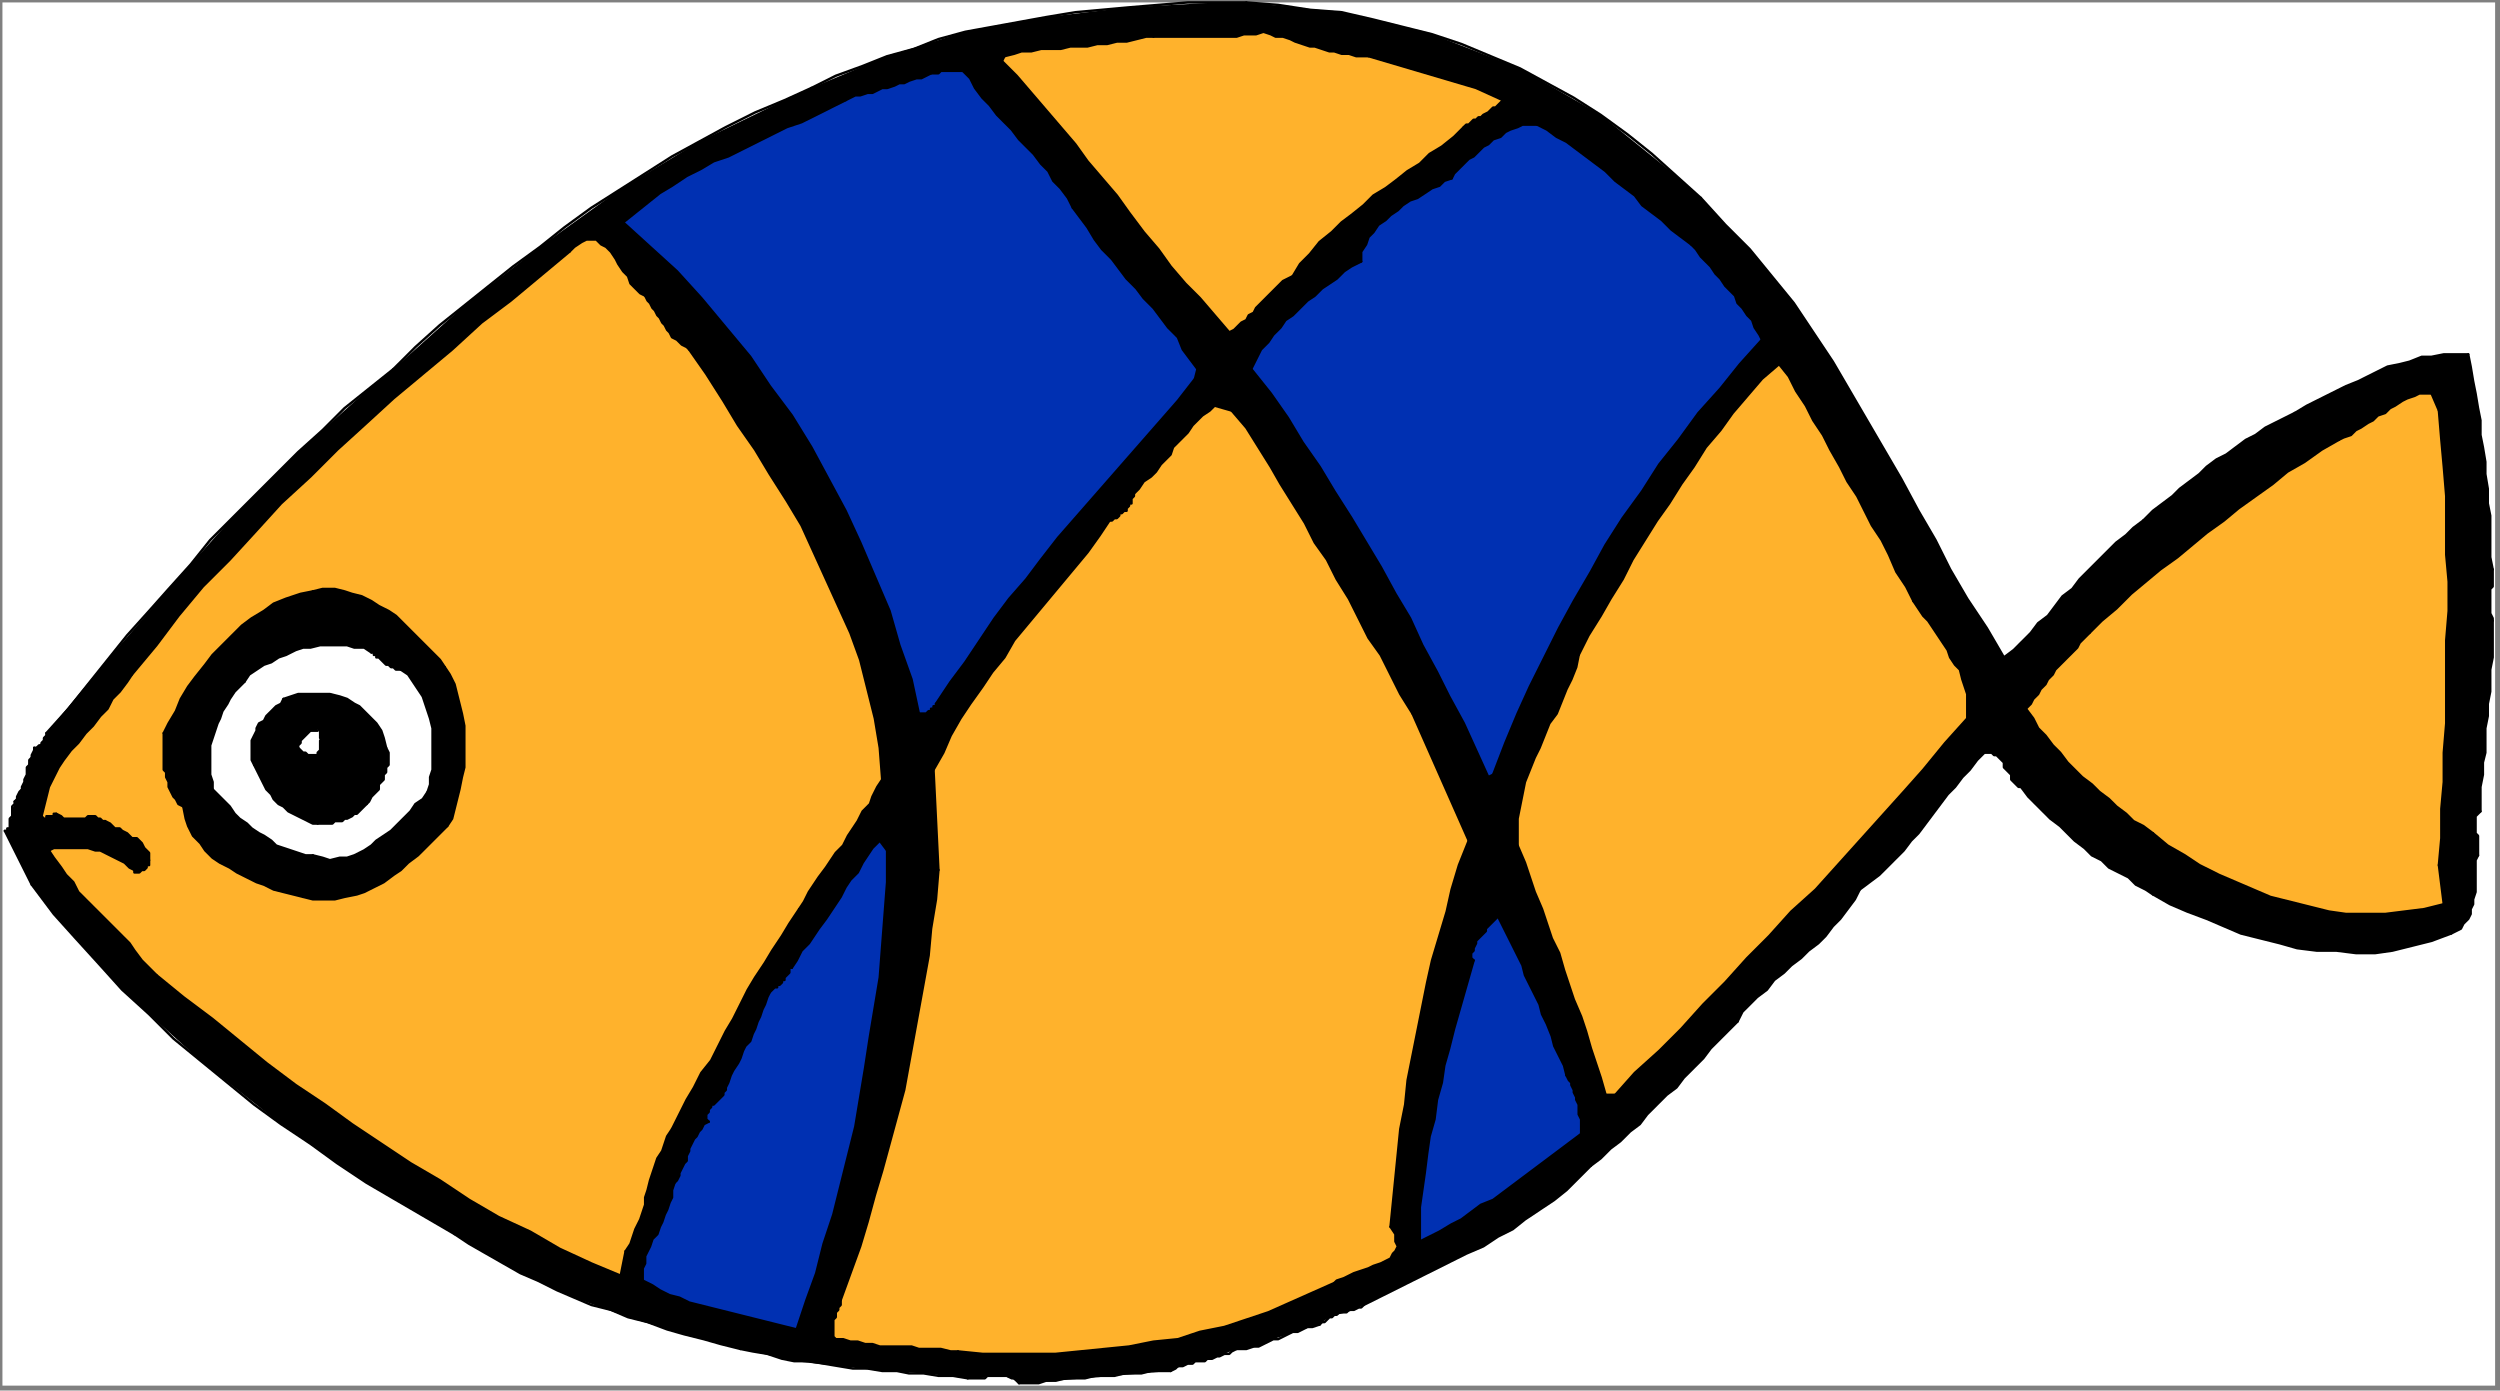 <?xml version="1.0" encoding="UTF-8" standalone="no"?>
<svg
   xmlns:dc="http://purl.org/dc/elements/1.1/"
   xmlns:cc="http://creativecommons.org/ns#"
   xmlns:rdf="http://www.w3.org/1999/02/22-rdf-syntax-ns#"
   xmlns:svg="http://www.w3.org/2000/svg"
   xmlns="http://www.w3.org/2000/svg"
   xmlns:sodipodi="http://sodipodi.sourceforge.net/DTD/sodipodi-0.dtd"
   xmlns:inkscape="http://www.inkscape.org/namespaces/inkscape"
   version="1.0"
   width="270.669mm"
   height="150.548mm"
   id="svg312"
   sodipodi:docname="P_FSH017.WMF">
  <rect width="100%" height="100%" fill="#808080" stroke="none"/>
  <sodipodi:namedview
     pagecolor="#ffffff"
     bordercolor="#666666"
     borderopacity="1"
     objecttolerance="10"
     gridtolerance="10"
     guidetolerance="10"
     inkscape:pageopacity="0"
     inkscape:pageshadow="2"
     inkscape:window-width="640"
     inkscape:window-height="480"
     id="namedview314" />
  <defs
     id="defs6">
    <clipPath
       clipPathUnits="userSpaceOnUse"
       id="clipWmfPath1">
      <path
         d="M 0,0 L 1022,0 L 1022,568 L 0,568 z"
         id="path2" />
    </clipPath>
    <pattern
       id="WMFhbasepattern"
       patternUnits="userSpaceOnUse"
       width="6"
       height="6"
       x="0"
       y="0" />
  </defs>
  <path
     style="fill:#ffffff;fill-rule:evenodd;fill-opacity:1;stroke:none;"
     clip-path="url(#clipWmfPath1)"
     d="  M 1,1   L 1021,1   L 1021,567   L 1,567   z "
     id="path8" />
  <path
     style="fill:#000000;fill-rule:evenodd;fill-opacity:1;stroke:none;"
     clip-path="url(#clipWmfPath1)"
     d="  M 696,81   L 706,92   L 716,102   L 725,113   L 734,124   L 742,136   L 750,148   L 757,160   L 764,172   L 771,184   L 778,196   L 785,209   L 792,221   L 798,233   L 805,245   L 813,257   L 820,269   L 824,266   L 827,263   L 831,259   L 834,255   L 838,252   L 841,248   L 844,244   L 848,241   L 851,237   L 855,233   L 859,229   L 862,226   L 866,222   L 870,219   L 873,216   L 877,213   L 881,209   L 885,206   L 889,203   L 892,200   L 896,197   L 900,194   L 903,191   L 907,188   L 911,186   L 915,183   L 919,180   L 923,178   L 927,175   L 931,173   L 935,171   L 939,169   L 944,166   L 948,164   L 952,162   L 956,160   L 960,158   L 965,156   L 969,154   L 973,152   L 977,150   L 982,149   L 986,148   L 991,146   L 995,146   L 1000,145   L 1005,145   L 1010,145   L 1011,150   L 1012,156   L 1013,161   L 1014,167   L 1015,172   L 1015,178   L 1016,183   L 1017,189   L 1017,194   L 1018,200   L 1018,206   L 1019,211   L 1019,217   L 1019,222   L 1019,228   L 1020,233   L 1020,235   L 1020,236   L 1020,237   L 1020,239   L 1020,240   L 1019,241   L 1019,243   L 1019,244   L 1019,245   L 1019,246   L 1019,248   L 1019,249   L 1019,250   L 1019,251   L 1020,253   L 1020,254   L 1020,259   L 1020,264   L 1020,269   L 1019,274   L 1019,278   L 1019,283   L 1018,288   L 1018,293   L 1017,298   L 1017,303   L 1017,308   L 1016,312   L 1016,317   L 1015,322   L 1015,327   L 1015,332   L 1014,333   L 1013,334   L 1013,336   L 1013,337   L 1013,338   L 1013,339   L 1013,340   L 1013,341   L 1014,342   L 1014,343   L 1014,345   L 1014,346   L 1014,347   L 1014,348   L 1014,349   L 1014,350   L 1013,352   L 1013,354   L 1013,356   L 1013,358   L 1013,361   L 1013,363   L 1013,365   L 1012,368   L 1012,370   L 1011,372   L 1011,374   L 1010,376   L 1008,378   L 1007,380   L 1005,381   L 1003,382   L 995,385   L 987,387   L 979,389   L 972,390   L 964,390   L 956,389   L 948,389   L 940,388   L 933,386   L 925,384   L 917,382   L 910,379   L 903,376   L 895,373   L 888,370   L 881,366   L 878,364   L 874,362   L 871,359   L 867,357   L 863,355   L 860,352   L 856,350   L 853,347   L 849,344   L 846,341   L 843,338   L 839,335   L 836,332   L 833,329   L 830,326   L 827,322   L 826,322   L 825,321   L 824,320   L 823,319   L 823,317   L 822,316   L 821,315   L 820,314   L 820,312   L 819,311   L 818,310   L 817,309   L 816,309   L 815,308   L 813,308   L 812,308   L 809,311   L 806,315   L 803,318   L 800,322   L 797,325   L 794,329   L 791,333   L 788,337   L 785,341   L 782,344   L 779,348   L 775,352   L 772,355   L 769,358   L 765,361   L 761,364   L 759,368   L 756,372   L 753,376   L 750,379   L 747,383   L 744,386   L 740,389   L 737,392   L 733,395   L 730,398   L 726,401   L 723,405   L 719,408   L 716,411   L 713,414   L 711,418   L 707,422   L 704,425   L 700,429   L 697,433   L 693,437   L 689,441   L 686,445   L 682,448   L 678,452   L 674,456   L 671,460   L 667,463   L 663,467   L 659,470   L 655,474   L 651,477   L 646,482   L 641,487   L 636,491   L 630,495   L 624,499   L 619,503   L 613,506   L 607,510   L 600,513   L 594,516   L 588,519   L 582,522   L 576,525   L 570,528   L 564,531   L 558,534   L 554,536   L 551,537   L 547,538   L 544,539   L 541,541   L 540,542   L 533,544   L 527,546   L 521,548   L 515,551   L 508,552   L 506,552   L 501,554   L 496,556   L 491,557   L 486,558   L 481,560   L 479,561   L 467,562   L 456,563   L 444,564   L 432,565   L 421,566   L 417,566   L 414,564   L 410,563   L 405,563   L 401,564   L 397,564   L 396,564   L 378,562   L 361,561   L 343,559   L 325,557   L 308,553   L 303,552   L 280,546   L 257,539   L 235,531   L 213,521   L 192,509   L 186,505   L 150,484   L 115,460   L 82,434   L 50,405   L 22,374   L 13,362   L 13,362   L 2,340   L 4,339   L 4,336   L 5,334   L 5,331   L 6,329   L 6,328   L 8,324   L 10,320   L 11,316   L 12,311   L 14,307   L 14,306   L 16,305   L 17,304   L 18,303   L 18,302   L 19,300   L 19,300   L 44,270   L 69,241   L 95,212   L 122,185   L 151,159   L 161,151   L 190,125   L 221,101   L 253,78   L 286,58   L 321,41   L 332,36   L 363,23   L 395,13   L 428,7   L 462,3   L 498,1   L 510,1   L 549,5   L 586,14   L 622,28   L 655,47   L 686,72   L 696,81  z "
     id="path10" />
  <path
     style="fill:none;stroke:#000000;stroke-width:1px;stroke-linecap:round;stroke-linejoin:round;stroke-miterlimit:4;stroke-dasharray:none;stroke-opacity:1;"
     clip-path="url(#clipWmfPath1)"
     d="  M 696,81   L 706,92   L 716,102   L 725,113   L 734,124   L 742,136   L 750,148   L 757,160   L 764,172   L 771,184   L 778,196   L 785,209   L 792,221   L 798,233   L 805,245   L 813,257   L 820,269  "
     id="path12" />
  <path
     style="fill:none;stroke:#000000;stroke-width:1px;stroke-linecap:round;stroke-linejoin:round;stroke-miterlimit:4;stroke-dasharray:none;stroke-opacity:1;"
     clip-path="url(#clipWmfPath1)"
     d="  M 820,269   L 824,266   L 827,263   L 831,259   L 834,255   L 838,252   L 841,248   L 844,244   L 848,241   L 851,237   L 855,233   L 859,229   L 862,226   L 866,222   L 870,219   L 873,216   L 877,213  "
     id="path14" />
  <path
     style="fill:none;stroke:#000000;stroke-width:1px;stroke-linecap:round;stroke-linejoin:round;stroke-miterlimit:4;stroke-dasharray:none;stroke-opacity:1;"
     clip-path="url(#clipWmfPath1)"
     d="  M 877,213   L 881,209   L 885,206   L 889,203   L 892,200   L 896,197   L 900,194   L 903,191   L 907,188   L 911,186   L 915,183   L 919,180   L 923,178   L 927,175   L 931,173   L 935,171   L 939,169  "
     id="path16" />
  <path
     style="fill:none;stroke:#000000;stroke-width:1px;stroke-linecap:round;stroke-linejoin:round;stroke-miterlimit:4;stroke-dasharray:none;stroke-opacity:1;"
     clip-path="url(#clipWmfPath1)"
     d="  M 939,169   L 944,166   L 948,164   L 952,162   L 956,160   L 960,158   L 965,156   L 969,154   L 973,152   L 977,150   L 982,149   L 986,148   L 991,146   L 995,146   L 1000,145   L 1005,145   L 1010,145  "
     id="path18" />
  <path
     style="fill:none;stroke:#000000;stroke-width:1px;stroke-linecap:round;stroke-linejoin:round;stroke-miterlimit:4;stroke-dasharray:none;stroke-opacity:1;"
     clip-path="url(#clipWmfPath1)"
     d="  M 1010,145   L 1011,150   L 1012,156   L 1013,161   L 1014,167   L 1015,172   L 1015,178   L 1016,183   L 1017,189   L 1017,194   L 1018,200   L 1018,206   L 1019,211   L 1019,217   L 1019,222   L 1019,228   L 1020,233  "
     id="path20" />
  <path
     style="fill:none;stroke:#000000;stroke-width:1px;stroke-linecap:round;stroke-linejoin:round;stroke-miterlimit:4;stroke-dasharray:none;stroke-opacity:1;"
     clip-path="url(#clipWmfPath1)"
     d="  M 1020,233   L 1020,235   L 1020,236   L 1020,237   L 1020,239   L 1020,240   L 1019,241   L 1019,243   L 1019,244   L 1019,245   L 1019,246   L 1019,248   L 1019,249   L 1019,250   L 1019,251   L 1020,253   L 1020,254  "
     id="path22" />
  <path
     style="fill:none;stroke:#000000;stroke-width:1px;stroke-linecap:round;stroke-linejoin:round;stroke-miterlimit:4;stroke-dasharray:none;stroke-opacity:1;"
     clip-path="url(#clipWmfPath1)"
     d="  M 1020,254   L 1020,259   L 1020,264   L 1020,269   L 1019,274   L 1019,278   L 1019,283   L 1018,288   L 1018,293   L 1017,298   L 1017,303   L 1017,308   L 1016,312   L 1016,317   L 1015,322   L 1015,327   L 1015,332  "
     id="path24" />
  <path
     style="fill:none;stroke:#000000;stroke-width:1px;stroke-linecap:round;stroke-linejoin:round;stroke-miterlimit:4;stroke-dasharray:none;stroke-opacity:1;"
     clip-path="url(#clipWmfPath1)"
     d="  M 1015,332   L 1014,333   L 1013,334   L 1013,336   L 1013,337   L 1013,338   L 1013,339   L 1013,340   L 1013,341   L 1014,342   L 1014,343   L 1014,345   L 1014,346   L 1014,347   L 1014,348   L 1014,349   L 1014,350  "
     id="path26" />
  <path
     style="fill:none;stroke:#000000;stroke-width:1px;stroke-linecap:round;stroke-linejoin:round;stroke-miterlimit:4;stroke-dasharray:none;stroke-opacity:1;"
     clip-path="url(#clipWmfPath1)"
     d="  M 1014,350   L 1013,352   L 1013,354   L 1013,356   L 1013,358   L 1013,361   L 1013,363   L 1013,365   L 1012,368   L 1012,370   L 1011,372   L 1011,374   L 1010,376   L 1008,378   L 1007,380   L 1005,381   L 1003,382  "
     id="path28" />
  <path
     style="fill:none;stroke:#000000;stroke-width:1px;stroke-linecap:round;stroke-linejoin:round;stroke-miterlimit:4;stroke-dasharray:none;stroke-opacity:1;"
     clip-path="url(#clipWmfPath1)"
     d="  M 1003,382   L 995,385   L 987,387   L 979,389   L 972,390   L 964,390   L 956,389   L 948,389   L 940,388   L 933,386   L 925,384   L 917,382   L 910,379   L 903,376   L 895,373   L 888,370   L 881,366  "
     id="path30" />
  <path
     style="fill:none;stroke:#000000;stroke-width:1px;stroke-linecap:round;stroke-linejoin:round;stroke-miterlimit:4;stroke-dasharray:none;stroke-opacity:1;"
     clip-path="url(#clipWmfPath1)"
     d="  M 881,366   L 878,364   L 874,362   L 871,359   L 867,357   L 863,355   L 860,352   L 856,350   L 853,347   L 849,344   L 846,341   L 843,338   L 839,335   L 836,332   L 833,329   L 830,326   L 827,322  "
     id="path32" />
  <path
     style="fill:none;stroke:#000000;stroke-width:1px;stroke-linecap:round;stroke-linejoin:round;stroke-miterlimit:4;stroke-dasharray:none;stroke-opacity:1;"
     clip-path="url(#clipWmfPath1)"
     d="  M 827,322   L 826,322   L 825,321   L 824,320   L 823,319   L 823,317   L 822,316   L 821,315   L 820,314   L 820,312   L 819,311   L 818,310   L 817,309   L 816,309   L 815,308   L 813,308   L 812,308  "
     id="path34" />
  <path
     style="fill:none;stroke:#000000;stroke-width:1px;stroke-linecap:round;stroke-linejoin:round;stroke-miterlimit:4;stroke-dasharray:none;stroke-opacity:1;"
     clip-path="url(#clipWmfPath1)"
     d="  M 812,308   L 809,311   L 806,315   L 803,318   L 800,322   L 797,325   L 794,329   L 791,333   L 788,337   L 785,341   L 782,344   L 779,348   L 775,352   L 772,355   L 769,358   L 765,361   L 761,364  "
     id="path36" />
  <path
     style="fill:none;stroke:#000000;stroke-width:1px;stroke-linecap:round;stroke-linejoin:round;stroke-miterlimit:4;stroke-dasharray:none;stroke-opacity:1;"
     clip-path="url(#clipWmfPath1)"
     d="  M 761,364   L 759,368   L 756,372   L 753,376   L 750,379   L 747,383   L 744,386   L 740,389   L 737,392   L 733,395   L 730,398   L 726,401   L 723,405   L 719,408   L 716,411   L 713,414   L 711,418  "
     id="path38" />
  <path
     style="fill:none;stroke:#000000;stroke-width:1px;stroke-linecap:round;stroke-linejoin:round;stroke-miterlimit:4;stroke-dasharray:none;stroke-opacity:1;"
     clip-path="url(#clipWmfPath1)"
     d="  M 711,418   L 707,422   L 704,425   L 700,429   L 697,433   L 693,437   L 689,441   L 686,445   L 682,448   L 678,452   L 674,456   L 671,460   L 667,463   L 663,467   L 659,470   L 655,474   L 651,477  "
     id="path40" />
  <path
     style="fill:none;stroke:#000000;stroke-width:1px;stroke-linecap:round;stroke-linejoin:round;stroke-miterlimit:4;stroke-dasharray:none;stroke-opacity:1;"
     clip-path="url(#clipWmfPath1)"
     d="  M 651,477   L 646,482   L 641,487   L 636,491   L 630,495   L 624,499   L 619,503   L 613,506   L 607,510   L 600,513   L 594,516   L 588,519   L 582,522   L 576,525   L 570,528   L 564,531   L 558,534  "
     id="path42" />
  <path
     style="fill:none;stroke:#000000;stroke-width:1px;stroke-linecap:round;stroke-linejoin:round;stroke-miterlimit:4;stroke-dasharray:none;stroke-opacity:1;"
     clip-path="url(#clipWmfPath1)"
     d="  M 558,534   L 557,535   L 556,535   L 554,536   L 553,536   L 552,536   L 551,537   L 550,537   L 548,537   L 547,538   L 546,538   L 545,539   L 544,539   L 543,540   L 542,541   L 541,541   L 540,542  "
     id="path44" />
  <path
     style="fill:none;stroke:#000000;stroke-width:1px;stroke-linecap:round;stroke-linejoin:round;stroke-miterlimit:4;stroke-dasharray:none;stroke-opacity:1;"
     clip-path="url(#clipWmfPath1)"
     d="  M 540,542   L 537,543   L 535,543   L 533,544   L 531,545   L 529,545   L 527,546   L 525,547   L 523,548   L 521,548   L 519,549   L 517,550   L 515,551   L 513,551   L 510,552   L 508,552   L 506,552  "
     id="path46" />
  <path
     style="fill:none;stroke:#000000;stroke-width:1px;stroke-linecap:round;stroke-linejoin:round;stroke-miterlimit:4;stroke-dasharray:none;stroke-opacity:1;"
     clip-path="url(#clipWmfPath1)"
     d="  M 506,552   L 504,553   L 503,554   L 501,554   L 499,555   L 498,555   L 496,556   L 494,556   L 493,557   L 491,557   L 489,557   L 488,558   L 486,558   L 484,559   L 482,559   L 481,560   L 479,561  "
     id="path48" />
  <path
     style="fill:none;stroke:#000000;stroke-width:1px;stroke-linecap:round;stroke-linejoin:round;stroke-miterlimit:4;stroke-dasharray:none;stroke-opacity:1;"
     clip-path="url(#clipWmfPath1)"
     d="  M 479,561   L 475,561   L 471,561   L 467,562   L 464,562   L 460,562   L 456,563   L 452,563   L 448,563   L 444,564   L 440,564   L 436,564   L 432,565   L 428,565   L 425,566   L 421,566   L 417,566  "
     id="path50" />
  <path
     style="fill:none;stroke:#000000;stroke-width:1px;stroke-linecap:round;stroke-linejoin:round;stroke-miterlimit:4;stroke-dasharray:none;stroke-opacity:1;"
     clip-path="url(#clipWmfPath1)"
     d="  M 417,566   L 416,565   L 415,564   L 414,564   L 412,563   L 411,563   L 410,563   L 408,563   L 407,563   L 405,563   L 404,563   L 403,564   L 401,564   L 400,564   L 398,564   L 397,564   L 396,564  "
     id="path52" />
  <path
     style="fill:none;stroke:#000000;stroke-width:1px;stroke-linecap:round;stroke-linejoin:round;stroke-miterlimit:4;stroke-dasharray:none;stroke-opacity:1;"
     clip-path="url(#clipWmfPath1)"
     d="  M 396,564   L 390,563   L 384,563   L 378,562   L 372,562   L 367,561   L 361,561   L 355,560   L 349,560   L 343,559   L 337,558   L 331,557   L 325,557   L 320,556   L 314,554   L 308,553   L 303,552  "
     id="path54" />
  <path
     style="fill:none;stroke:#000000;stroke-width:1px;stroke-linecap:round;stroke-linejoin:round;stroke-miterlimit:4;stroke-dasharray:none;stroke-opacity:1;"
     clip-path="url(#clipWmfPath1)"
     d="  M 303,552   L 295,550   L 288,548   L 280,546   L 273,544   L 265,541   L 257,539   L 250,536   L 242,534   L 235,531   L 228,528   L 220,524   L 213,521   L 206,517   L 199,513   L 192,509   L 186,505  "
     id="path56" />
  <path
     style="fill:none;stroke:#000000;stroke-width:1px;stroke-linecap:round;stroke-linejoin:round;stroke-miterlimit:4;stroke-dasharray:none;stroke-opacity:1;"
     clip-path="url(#clipWmfPath1)"
     d="  M 186,505   L 174,498   L 162,491   L 150,484   L 138,476   L 127,468   L 115,460   L 104,452   L 93,443   L 82,434   L 71,425   L 61,415   L 50,405   L 41,395   L 31,384   L 22,374   L 13,362  "
     id="path58" />
  <path
     style="fill:none;stroke:#000000;stroke-width:1px;stroke-linecap:round;stroke-linejoin:round;stroke-miterlimit:4;stroke-dasharray:none;stroke-opacity:1;"
     clip-path="url(#clipWmfPath1)"
     d="  M 13,362   L 2,340  "
     id="path60" />
  <path
     style="fill:none;stroke:#000000;stroke-width:1px;stroke-linecap:round;stroke-linejoin:round;stroke-miterlimit:4;stroke-dasharray:none;stroke-opacity:1;"
     clip-path="url(#clipWmfPath1)"
     d="  M 2,340   L 3,340   L 3,339   L 4,339   L 4,338   L 4,337   L 4,336   L 4,336   L 4,335   L 5,334   L 5,333   L 5,332   L 5,331   L 5,331   L 5,330   L 6,329   L 6,328  "
     id="path62" />
  <path
     style="fill:none;stroke:#000000;stroke-width:1px;stroke-linecap:round;stroke-linejoin:round;stroke-miterlimit:4;stroke-dasharray:none;stroke-opacity:1;"
     clip-path="url(#clipWmfPath1)"
     d="  M 6,328   L 7,327   L 7,326   L 8,324   L 9,323   L 9,322   L 10,320   L 10,319   L 11,317   L 11,316   L 11,314   L 12,313   L 12,311   L 13,310   L 13,309   L 14,307   L 14,306  "
     id="path64" />
  <path
     style="fill:none;stroke:#000000;stroke-width:1px;stroke-linecap:round;stroke-linejoin:round;stroke-miterlimit:4;stroke-dasharray:none;stroke-opacity:1;"
     clip-path="url(#clipWmfPath1)"
     d="  M 14,306   L 15,306   L 15,306   L 16,305   L 16,305   L 17,305   L 17,304   L 17,304   L 17,304   L 18,303   L 18,303   L 18,302   L 18,302   L 19,301   L 19,301   L 19,300   L 19,300  "
     id="path66" />
  <path
     style="fill:none;stroke:#000000;stroke-width:1px;stroke-linecap:round;stroke-linejoin:round;stroke-miterlimit:4;stroke-dasharray:none;stroke-opacity:1;"
     clip-path="url(#clipWmfPath1)"
     d="  M 19,300   L 28,290   L 36,280   L 44,270   L 52,260   L 61,250   L 69,241   L 78,231   L 86,221   L 95,212   L 104,203   L 113,194   L 122,185   L 132,176   L 141,167   L 151,159   L 161,151  "
     id="path68" />
  <path
     style="fill:none;stroke:#000000;stroke-width:1px;stroke-linecap:round;stroke-linejoin:round;stroke-miterlimit:4;stroke-dasharray:none;stroke-opacity:1;"
     clip-path="url(#clipWmfPath1)"
     d="  M 161,151   L 170,142   L 180,133   L 190,125   L 200,117   L 210,109   L 221,101   L 231,93   L 242,85   L 253,78   L 264,71   L 275,64   L 286,58   L 297,52   L 309,46   L 321,41   L 332,36  "
     id="path70" />
  <path
     style="fill:none;stroke:#000000;stroke-width:1px;stroke-linecap:round;stroke-linejoin:round;stroke-miterlimit:4;stroke-dasharray:none;stroke-opacity:1;"
     clip-path="url(#clipWmfPath1)"
     d="  M 332,36   L 342,31   L 353,27   L 363,23   L 374,20   L 384,16   L 395,13   L 406,11   L 417,9   L 428,7   L 440,5   L 451,4   L 462,3   L 474,2   L 486,1   L 498,1   L 510,1  "
     id="path72" />
  <path
     style="fill:none;stroke:#000000;stroke-width:1px;stroke-linecap:round;stroke-linejoin:round;stroke-miterlimit:4;stroke-dasharray:none;stroke-opacity:1;"
     clip-path="url(#clipWmfPath1)"
     d="  M 510,1   L 523,2   L 536,4   L 549,5   L 562,8   L 574,11   L 586,14   L 598,18   L 610,23   L 622,28   L 633,34   L 644,40   L 655,47   L 666,55   L 676,63   L 686,72   L 696,81  "
     id="path74" />
  <path
     style="fill:#ffb22c;fill-rule:evenodd;fill-opacity:1;stroke:none;"
     clip-path="url(#clipWmfPath1)"
     d="  M 560,23   L 604,36   L 615,41   L 615,41   L 614,42   L 613,43   L 612,44   L 611,44   L 610,45   L 609,46   L 609,46   L 607,47   L 606,48   L 605,48   L 604,49   L 603,49   L 602,50   L 601,51   L 600,51   L 599,52   L 595,56   L 590,60   L 585,63   L 581,67   L 576,70   L 571,74   L 567,77   L 562,80   L 558,84   L 553,88   L 549,91   L 545,95   L 540,99   L 536,104   L 532,108   L 529,113   L 527,114   L 525,115   L 523,117   L 522,118   L 520,120   L 519,121   L 517,123   L 516,124   L 514,126   L 513,128   L 511,129   L 510,131   L 508,132   L 507,133   L 505,135   L 503,136   L 497,129   L 491,122   L 485,116   L 479,109   L 474,102   L 468,95   L 462,87   L 457,80   L 451,73   L 445,66   L 440,59   L 434,52   L 428,45   L 422,38   L 416,31   L 410,25   L 410,25   L 411,23   L 411,23   L 415,22   L 418,21   L 422,21   L 426,20   L 430,20   L 434,20   L 438,19   L 442,19   L 445,19   L 449,18   L 453,18   L 457,17   L 461,17   L 465,16   L 469,15   L 472,15   L 475,15   L 478,15   L 481,15   L 484,15   L 487,15   L 490,15   L 492,15   L 495,15   L 498,15   L 501,15   L 503,15   L 506,15   L 509,14   L 512,14   L 514,14   L 517,13   L 520,14   L 522,15   L 525,15   L 528,16   L 530,17   L 533,18   L 536,19   L 538,19   L 541,20   L 544,21   L 546,21   L 549,22   L 552,22   L 555,23   L 557,23   L 560,23   L 560,23  z "
     id="path76" />
  <path
     style="fill:none;stroke:#000000;stroke-width:1px;stroke-linecap:round;stroke-linejoin:round;stroke-miterlimit:4;stroke-dasharray:none;stroke-opacity:1;"
     clip-path="url(#clipWmfPath1)"
     d="  M 560,23   L 604,36   L 615,41  "
     id="path78" />
  <path
     style="fill:none;stroke:#000000;stroke-width:1px;stroke-linecap:round;stroke-linejoin:round;stroke-miterlimit:4;stroke-dasharray:none;stroke-opacity:1;"
     clip-path="url(#clipWmfPath1)"
     d="  M 615,41   L 614,42   L 613,43   L 612,44   L 611,44   L 610,45   L 609,46   L 609,46   L 607,47   L 606,48   L 605,48   L 604,49   L 603,49   L 602,50   L 601,51   L 600,51   L 599,52  "
     id="path80" />
  <path
     style="fill:none;stroke:#000000;stroke-width:1px;stroke-linecap:round;stroke-linejoin:round;stroke-miterlimit:4;stroke-dasharray:none;stroke-opacity:1;"
     clip-path="url(#clipWmfPath1)"
     d="  M 599,52   L 595,56   L 590,60   L 585,63   L 581,67   L 576,70   L 571,74   L 567,77   L 562,80   L 558,84   L 553,88   L 549,91   L 545,95   L 540,99   L 536,104   L 532,108   L 529,113  "
     id="path82" />
  <path
     style="fill:none;stroke:#000000;stroke-width:1px;stroke-linecap:round;stroke-linejoin:round;stroke-miterlimit:4;stroke-dasharray:none;stroke-opacity:1;"
     clip-path="url(#clipWmfPath1)"
     d="  M 529,113   L 527,114   L 525,115   L 523,117   L 522,118   L 520,120   L 519,121   L 517,123   L 516,124   L 514,126   L 513,128   L 511,129   L 510,131   L 508,132   L 507,133   L 505,135   L 503,136  "
     id="path84" />
  <path
     style="fill:none;stroke:#000000;stroke-width:1px;stroke-linecap:round;stroke-linejoin:round;stroke-miterlimit:4;stroke-dasharray:none;stroke-opacity:1;"
     clip-path="url(#clipWmfPath1)"
     d="  M 503,136   L 497,129   L 491,122   L 485,116   L 479,109   L 474,102   L 468,95   L 462,87   L 457,80   L 451,73   L 445,66   L 440,59   L 434,52   L 428,45   L 422,38   L 416,31   L 410,25  "
     id="path86" />
  <path
     style="fill:none;stroke:#000000;stroke-width:1px;stroke-linecap:round;stroke-linejoin:round;stroke-miterlimit:4;stroke-dasharray:none;stroke-opacity:1;"
     clip-path="url(#clipWmfPath1)"
     d="  M 410,25   L 411,23  "
     id="path88" />
  <path
     style="fill:none;stroke:#000000;stroke-width:1px;stroke-linecap:round;stroke-linejoin:round;stroke-miterlimit:4;stroke-dasharray:none;stroke-opacity:1;"
     clip-path="url(#clipWmfPath1)"
     d="  M 411,23   L 415,22   L 418,21   L 422,21   L 426,20   L 430,20   L 434,20   L 438,19   L 442,19   L 445,19   L 449,18   L 453,18   L 457,17   L 461,17   L 465,16   L 469,15   L 472,15  "
     id="path90" />
  <path
     style="fill:none;stroke:#000000;stroke-width:1px;stroke-linecap:round;stroke-linejoin:round;stroke-miterlimit:4;stroke-dasharray:none;stroke-opacity:1;"
     clip-path="url(#clipWmfPath1)"
     d="  M 472,15   L 475,15   L 478,15   L 481,15   L 484,15   L 487,15   L 490,15   L 492,15   L 495,15   L 498,15   L 501,15   L 503,15   L 506,15   L 509,14   L 512,14   L 514,14   L 517,13  "
     id="path92" />
  <path
     style="fill:none;stroke:#000000;stroke-width:1px;stroke-linecap:round;stroke-linejoin:round;stroke-miterlimit:4;stroke-dasharray:none;stroke-opacity:1;"
     clip-path="url(#clipWmfPath1)"
     d="  M 517,13   L 520,14   L 522,15   L 525,15   L 528,16   L 530,17   L 533,18   L 536,19   L 538,19   L 541,20   L 544,21   L 546,21   L 549,22   L 552,22   L 555,23   L 557,23   L 560,23  "
     id="path94" />
  <path
     style="fill:#0030b2;fill-rule:evenodd;fill-opacity:1;stroke:none;"
     clip-path="url(#clipWmfPath1)"
     d="  M 394,29   L 397,32   L 399,36   L 402,40   L 405,43   L 408,47   L 411,50   L 414,53   L 417,57   L 420,60   L 423,63   L 426,67   L 429,70   L 431,74   L 434,77   L 437,81   L 439,85   L 442,89   L 445,93   L 448,98   L 451,102   L 455,106   L 458,110   L 461,114   L 465,118   L 468,122   L 472,126   L 475,130   L 478,134   L 482,138   L 484,143   L 487,147   L 490,151   L 490,151   L 489,155   L 489,155   L 482,164   L 475,172   L 468,180   L 461,188   L 454,196   L 447,204   L 440,212   L 433,220   L 426,229   L 420,237   L 413,245   L 407,253   L 401,262   L 395,271   L 389,279   L 383,288   L 383,289   L 382,289   L 382,290   L 382,290   L 381,290   L 381,291   L 380,291   L 380,291   L 380,291   L 379,292   L 379,292   L 378,292   L 378,292   L 377,292   L 377,292   L 376,292   L 373,278   L 368,264   L 364,250   L 358,236   L 352,222   L 346,209   L 339,196   L 332,183   L 324,170   L 315,158   L 307,146   L 297,134   L 287,122   L 277,111   L 266,101   L 255,91   L 260,87   L 265,83   L 270,79   L 275,76   L 281,72   L 287,69   L 292,66   L 298,64   L 304,61   L 310,58   L 316,55   L 322,52   L 328,50   L 334,47   L 340,44   L 346,41   L 348,40   L 350,39   L 352,39   L 355,38   L 357,38   L 359,37   L 361,36   L 363,36   L 366,35   L 368,34   L 370,34   L 372,33   L 375,32   L 377,32   L 379,31   L 381,30   L 382,30   L 383,30   L 384,30   L 384,30   L 385,29   L 386,29   L 387,29   L 388,29   L 389,29   L 390,29   L 390,29   L 391,29   L 392,29   L 393,29   L 394,29   L 394,29  z "
     id="path96" />
  <path
     style="fill:none;stroke:#000000;stroke-width:1px;stroke-linecap:round;stroke-linejoin:round;stroke-miterlimit:4;stroke-dasharray:none;stroke-opacity:1;"
     clip-path="url(#clipWmfPath1)"
     d="  M 394,29   L 397,32   L 399,36   L 402,40   L 405,43   L 408,47   L 411,50   L 414,53   L 417,57   L 420,60   L 423,63   L 426,67   L 429,70   L 431,74   L 434,77   L 437,81   L 439,85  "
     id="path98" />
  <path
     style="fill:none;stroke:#000000;stroke-width:1px;stroke-linecap:round;stroke-linejoin:round;stroke-miterlimit:4;stroke-dasharray:none;stroke-opacity:1;"
     clip-path="url(#clipWmfPath1)"
     d="  M 439,85   L 442,89   L 445,93   L 448,98   L 451,102   L 455,106   L 458,110   L 461,114   L 465,118   L 468,122   L 472,126   L 475,130   L 478,134   L 482,138   L 484,143   L 487,147   L 490,151  "
     id="path100" />
  <path
     style="fill:none;stroke:#000000;stroke-width:1px;stroke-linecap:round;stroke-linejoin:round;stroke-miterlimit:4;stroke-dasharray:none;stroke-opacity:1;"
     clip-path="url(#clipWmfPath1)"
     d="  M 490,151   L 489,155  "
     id="path102" />
  <path
     style="fill:none;stroke:#000000;stroke-width:1px;stroke-linecap:round;stroke-linejoin:round;stroke-miterlimit:4;stroke-dasharray:none;stroke-opacity:1;"
     clip-path="url(#clipWmfPath1)"
     d="  M 489,155   L 482,164   L 475,172   L 468,180   L 461,188   L 454,196   L 447,204   L 440,212   L 433,220   L 426,229   L 420,237   L 413,245   L 407,253   L 401,262   L 395,271   L 389,279   L 383,288  "
     id="path104" />
  <path
     style="fill:none;stroke:#000000;stroke-width:1px;stroke-linecap:round;stroke-linejoin:round;stroke-miterlimit:4;stroke-dasharray:none;stroke-opacity:1;"
     clip-path="url(#clipWmfPath1)"
     d="  M 383,288   L 383,289   L 382,289   L 382,290   L 382,290   L 381,290   L 381,291   L 380,291   L 380,291   L 380,291   L 379,292   L 379,292   L 378,292   L 378,292   L 377,292   L 377,292   L 376,292  "
     id="path106" />
  <path
     style="fill:none;stroke:#000000;stroke-width:1px;stroke-linecap:round;stroke-linejoin:round;stroke-miterlimit:4;stroke-dasharray:none;stroke-opacity:1;"
     clip-path="url(#clipWmfPath1)"
     d="  M 376,292   L 373,278   L 368,264   L 364,250   L 358,236   L 352,222   L 346,209   L 339,196   L 332,183   L 324,170   L 315,158   L 307,146   L 297,134   L 287,122   L 277,111   L 266,101   L 255,91  "
     id="path108" />
  <path
     style="fill:none;stroke:#000000;stroke-width:1px;stroke-linecap:round;stroke-linejoin:round;stroke-miterlimit:4;stroke-dasharray:none;stroke-opacity:1;"
     clip-path="url(#clipWmfPath1)"
     d="  M 255,91   L 260,87   L 265,83   L 270,79   L 275,76   L 281,72   L 287,69   L 292,66   L 298,64   L 304,61   L 310,58   L 316,55   L 322,52   L 328,50   L 334,47   L 340,44   L 346,41  "
     id="path110" />
  <path
     style="fill:none;stroke:#000000;stroke-width:1px;stroke-linecap:round;stroke-linejoin:round;stroke-miterlimit:4;stroke-dasharray:none;stroke-opacity:1;"
     clip-path="url(#clipWmfPath1)"
     d="  M 346,41   L 348,40   L 350,39   L 352,39   L 355,38   L 357,38   L 359,37   L 361,36   L 363,36   L 366,35   L 368,34   L 370,34   L 372,33   L 375,32   L 377,32   L 379,31   L 381,30  "
     id="path112" />
  <path
     style="fill:none;stroke:#000000;stroke-width:1px;stroke-linecap:round;stroke-linejoin:round;stroke-miterlimit:4;stroke-dasharray:none;stroke-opacity:1;"
     clip-path="url(#clipWmfPath1)"
     d="  M 381,30   L 382,30   L 383,30   L 384,30   L 384,30   L 385,29   L 386,29   L 387,29   L 388,29   L 389,29   L 390,29   L 390,29   L 391,29   L 392,29   L 393,29   L 394,29   L 394,29  "
     id="path114" />
  <path
     style="fill:#0030b2;fill-rule:evenodd;fill-opacity:1;stroke:none;"
     clip-path="url(#clipWmfPath1)"
     d="  M 692,100   L 694,102   L 696,105   L 698,107   L 700,109   L 702,112   L 704,114   L 706,117   L 708,119   L 710,121   L 711,124   L 713,126   L 715,129   L 717,131   L 718,134   L 720,137   L 721,139   L 712,149   L 704,159   L 695,169   L 687,180   L 679,190   L 672,201   L 664,212   L 657,223   L 651,234   L 644,246   L 638,257   L 632,269   L 626,281   L 621,292   L 616,304   L 611,317   L 609,318   L 604,307   L 599,296   L 593,285   L 588,275   L 582,264   L 577,253   L 571,243   L 565,232   L 559,222   L 553,212   L 546,201   L 540,191   L 533,181   L 527,171   L 520,161   L 512,151   L 514,147   L 516,143   L 519,140   L 521,137   L 524,134   L 526,131   L 529,129   L 532,126   L 535,123   L 538,121   L 541,118   L 544,116   L 547,114   L 550,111   L 553,109   L 557,107   L 557,103   L 559,100   L 560,97   L 562,95   L 564,92   L 567,90   L 569,88   L 572,86   L 574,84   L 577,82   L 580,81   L 583,79   L 586,77   L 589,76   L 591,74   L 594,73   L 595,71   L 597,69   L 599,67   L 601,65   L 603,64   L 605,62   L 607,60   L 609,59   L 611,57   L 614,56   L 616,54   L 618,53   L 621,52   L 623,51   L 626,51   L 629,51   L 633,53   L 637,56   L 641,58   L 645,61   L 649,64   L 653,67   L 657,70   L 661,74   L 665,77   L 669,80   L 672,84   L 676,87   L 680,90   L 684,94   L 688,97   L 692,100  z "
     id="path116" />
  <path
     style="fill:none;stroke:#000000;stroke-width:1px;stroke-linecap:round;stroke-linejoin:round;stroke-miterlimit:4;stroke-dasharray:none;stroke-opacity:1;"
     clip-path="url(#clipWmfPath1)"
     d="  M 692,100   L 694,102   L 696,105   L 698,107   L 700,109   L 702,112   L 704,114   L 706,117   L 708,119   L 710,121   L 711,124   L 713,126   L 715,129   L 717,131   L 718,134   L 720,137   L 721,139  "
     id="path118" />
  <path
     style="fill:none;stroke:#000000;stroke-width:1px;stroke-linecap:round;stroke-linejoin:round;stroke-miterlimit:4;stroke-dasharray:none;stroke-opacity:1;"
     clip-path="url(#clipWmfPath1)"
     d="  M 721,139   L 712,149   L 704,159   L 695,169   L 687,180   L 679,190   L 672,201   L 664,212   L 657,223   L 651,234   L 644,246   L 638,257   L 632,269   L 626,281   L 621,292   L 616,304   L 611,317  "
     id="path120" />
  <path
     style="fill:none;stroke:#000000;stroke-width:1px;stroke-linecap:round;stroke-linejoin:round;stroke-miterlimit:4;stroke-dasharray:none;stroke-opacity:1;"
     clip-path="url(#clipWmfPath1)"
     d="  M 611,317   L 609,318  "
     id="path122" />
  <path
     style="fill:none;stroke:#000000;stroke-width:1px;stroke-linecap:round;stroke-linejoin:round;stroke-miterlimit:4;stroke-dasharray:none;stroke-opacity:1;"
     clip-path="url(#clipWmfPath1)"
     d="  M 609,318   L 604,307   L 599,296   L 593,285   L 588,275   L 582,264   L 577,253   L 571,243   L 565,232   L 559,222   L 553,212   L 546,201   L 540,191   L 533,181   L 527,171   L 520,161   L 512,151  "
     id="path124" />
  <path
     style="fill:none;stroke:#000000;stroke-width:1px;stroke-linecap:round;stroke-linejoin:round;stroke-miterlimit:4;stroke-dasharray:none;stroke-opacity:1;"
     clip-path="url(#clipWmfPath1)"
     d="  M 512,151   L 514,147   L 516,143   L 519,140   L 521,137   L 524,134   L 526,131   L 529,129   L 532,126   L 535,123   L 538,121   L 541,118   L 544,116   L 547,114   L 550,111   L 553,109   L 557,107  "
     id="path126" />
  <path
     style="fill:none;stroke:#000000;stroke-width:1px;stroke-linecap:round;stroke-linejoin:round;stroke-miterlimit:4;stroke-dasharray:none;stroke-opacity:1;"
     clip-path="url(#clipWmfPath1)"
     d="  M 557,107   L 557,103   L 559,100   L 560,97   L 562,95   L 564,92   L 567,90   L 569,88   L 572,86   L 574,84   L 577,82   L 580,81   L 583,79   L 586,77   L 589,76   L 591,74   L 594,73  "
     id="path128" />
  <path
     style="fill:none;stroke:#000000;stroke-width:1px;stroke-linecap:round;stroke-linejoin:round;stroke-miterlimit:4;stroke-dasharray:none;stroke-opacity:1;"
     clip-path="url(#clipWmfPath1)"
     d="  M 594,73   L 595,71   L 597,69   L 599,67   L 601,65   L 603,64   L 605,62   L 607,60   L 609,59   L 611,57   L 614,56   L 616,54   L 618,53   L 621,52   L 623,51   L 626,51   L 629,51  "
     id="path130" />
  <path
     style="fill:none;stroke:#000000;stroke-width:1px;stroke-linecap:round;stroke-linejoin:round;stroke-miterlimit:4;stroke-dasharray:none;stroke-opacity:1;"
     clip-path="url(#clipWmfPath1)"
     d="  M 629,51   L 633,53   L 637,56   L 641,58   L 645,61   L 649,64   L 653,67   L 657,70   L 661,74   L 665,77   L 669,80   L 672,84   L 676,87   L 680,90   L 684,94   L 688,97   L 692,100  "
     id="path132" />
  <path
     style="fill:#ffb22c;fill-rule:evenodd;fill-opacity:1;stroke:none;"
     clip-path="url(#clipWmfPath1)"
     d="  M 282,143   L 289,153   L 296,164   L 302,174   L 309,184   L 315,194   L 322,205   L 328,215   L 333,226   L 338,237   L 343,248   L 348,259   L 352,270   L 355,282   L 358,294   L 360,306   L 361,319   L 359,322   L 357,326   L 356,329   L 353,332   L 351,336   L 349,339   L 347,342   L 345,346   L 342,349   L 340,352   L 338,355   L 335,359   L 333,362   L 331,365   L 329,369   L 327,372   L 323,378   L 320,383   L 316,389   L 313,394   L 309,400   L 306,405   L 303,411   L 300,417   L 297,422   L 294,428   L 291,434   L 287,439   L 284,445   L 281,450   L 278,456   L 275,462   L 273,465   L 272,468   L 271,471   L 269,474   L 268,477   L 267,480   L 266,483   L 265,487   L 264,490   L 264,493   L 263,496   L 262,499   L 260,503   L 259,506   L 258,509   L 256,512   L 256,512   L 254,522   L 242,517   L 229,511   L 217,504   L 204,498   L 192,491   L 180,483   L 168,476   L 156,468   L 144,460   L 133,452   L 121,444   L 109,435   L 98,426   L 87,417   L 75,408   L 64,399   L 61,396   L 58,393   L 55,389   L 53,386   L 50,383   L 47,380   L 44,377   L 41,374   L 38,371   L 35,368   L 32,365   L 30,361   L 27,358   L 25,355   L 22,351   L 20,348   L 22,347   L 25,347   L 27,347   L 30,347   L 32,347   L 34,347   L 36,347   L 39,348   L 41,348   L 43,349   L 45,350   L 47,351   L 49,352   L 51,353   L 53,355   L 55,356   L 55,357   L 56,357   L 57,357   L 57,357   L 58,356   L 58,356   L 59,356   L 59,356   L 60,355   L 60,355   L 60,354   L 61,354   L 61,353   L 61,353   L 61,352   L 61,352   L 61,350   L 61,349   L 60,348   L 59,347   L 58,345   L 57,344   L 56,343   L 54,343   L 53,342   L 52,341   L 50,340   L 49,339   L 47,339   L 46,338   L 45,337   L 43,336   L 42,336   L 41,335   L 40,335   L 39,334   L 37,334   L 36,334   L 35,335   L 33,335   L 32,335   L 31,335   L 29,335   L 28,335   L 27,335   L 26,335   L 25,334   L 23,333   L 23,333   L 23,333   L 22,333   L 22,334   L 22,334   L 21,334   L 21,334   L 21,334   L 20,334   L 20,334   L 19,334   L 19,335   L 19,335   L 18,335   L 18,335   L 17,334   L 18,330   L 19,326   L 20,322   L 22,318   L 24,314   L 26,311   L 29,307   L 32,304   L 35,300   L 38,297   L 41,293   L 44,290   L 46,286   L 49,283   L 52,279   L 54,276   L 64,264   L 73,252   L 83,240   L 94,229   L 105,217   L 115,206   L 127,195   L 138,184   L 149,174   L 161,163   L 173,153   L 185,143   L 197,132   L 209,123   L 221,113   L 233,103   L 235,101   L 238,99   L 240,98   L 242,98   L 244,98   L 246,100   L 248,101   L 250,103   L 252,106   L 253,108   L 255,111   L 257,113   L 258,116   L 260,118   L 262,120   L 264,121   L 265,123   L 266,124   L 267,126   L 268,127   L 269,129   L 270,130   L 271,132   L 272,133   L 273,135   L 274,136   L 275,138   L 277,139   L 278,140   L 279,141   L 281,142   L 282,143  z "
     id="path134" />
  <path
     style="fill:none;stroke:#000000;stroke-width:1px;stroke-linecap:round;stroke-linejoin:round;stroke-miterlimit:4;stroke-dasharray:none;stroke-opacity:1;"
     clip-path="url(#clipWmfPath1)"
     d="  M 282,143   L 289,153   L 296,164   L 302,174   L 309,184   L 315,194   L 322,205   L 328,215   L 333,226   L 338,237   L 343,248   L 348,259   L 352,270   L 355,282   L 358,294   L 360,306   L 361,319  "
     id="path136" />
  <path
     style="fill:none;stroke:#000000;stroke-width:1px;stroke-linecap:round;stroke-linejoin:round;stroke-miterlimit:4;stroke-dasharray:none;stroke-opacity:1;"
     clip-path="url(#clipWmfPath1)"
     d="  M 361,319   L 359,322   L 357,326   L 356,329   L 353,332   L 351,336   L 349,339   L 347,342   L 345,346   L 342,349   L 340,352   L 338,355   L 335,359   L 333,362   L 331,365   L 329,369   L 327,372  "
     id="path138" />
  <path
     style="fill:none;stroke:#000000;stroke-width:1px;stroke-linecap:round;stroke-linejoin:round;stroke-miterlimit:4;stroke-dasharray:none;stroke-opacity:1;"
     clip-path="url(#clipWmfPath1)"
     d="  M 327,372   L 323,378   L 320,383   L 316,389   L 313,394   L 309,400   L 306,405   L 303,411   L 300,417   L 297,422   L 294,428   L 291,434   L 287,439   L 284,445   L 281,450   L 278,456   L 275,462  "
     id="path140" />
  <path
     style="fill:none;stroke:#000000;stroke-width:1px;stroke-linecap:round;stroke-linejoin:round;stroke-miterlimit:4;stroke-dasharray:none;stroke-opacity:1;"
     clip-path="url(#clipWmfPath1)"
     d="  M 275,462   L 273,465   L 272,468   L 271,471   L 269,474   L 268,477   L 267,480   L 266,483   L 265,487   L 264,490   L 264,493   L 263,496   L 262,499   L 260,503   L 259,506   L 258,509   L 256,512  "
     id="path142" />
  <path
     style="fill:none;stroke:#000000;stroke-width:1px;stroke-linecap:round;stroke-linejoin:round;stroke-miterlimit:4;stroke-dasharray:none;stroke-opacity:1;"
     clip-path="url(#clipWmfPath1)"
     d="  M 256,512   L 254,522  "
     id="path144" />
  <path
     style="fill:none;stroke:#000000;stroke-width:1px;stroke-linecap:round;stroke-linejoin:round;stroke-miterlimit:4;stroke-dasharray:none;stroke-opacity:1;"
     clip-path="url(#clipWmfPath1)"
     d="  M 254,522   L 242,517   L 229,511   L 217,504   L 204,498   L 192,491   L 180,483   L 168,476   L 156,468   L 144,460   L 133,452   L 121,444   L 109,435   L 98,426   L 87,417   L 75,408   L 64,399  "
     id="path146" />
  <path
     style="fill:none;stroke:#000000;stroke-width:1px;stroke-linecap:round;stroke-linejoin:round;stroke-miterlimit:4;stroke-dasharray:none;stroke-opacity:1;"
     clip-path="url(#clipWmfPath1)"
     d="  M 64,399   L 61,396   L 58,393   L 55,389   L 53,386   L 50,383   L 47,380   L 44,377   L 41,374   L 38,371   L 35,368   L 32,365   L 30,361   L 27,358   L 25,355   L 22,351   L 20,348  "
     id="path148" />
  <path
     style="fill:none;stroke:#000000;stroke-width:1px;stroke-linecap:round;stroke-linejoin:round;stroke-miterlimit:4;stroke-dasharray:none;stroke-opacity:1;"
     clip-path="url(#clipWmfPath1)"
     d="  M 20,348   L 22,347   L 25,347   L 27,347   L 30,347   L 32,347   L 34,347   L 36,347   L 39,348   L 41,348   L 43,349   L 45,350   L 47,351   L 49,352   L 51,353   L 53,355   L 55,356  "
     id="path150" />
  <path
     style="fill:none;stroke:#000000;stroke-width:1px;stroke-linecap:round;stroke-linejoin:round;stroke-miterlimit:4;stroke-dasharray:none;stroke-opacity:1;"
     clip-path="url(#clipWmfPath1)"
     d="  M 55,356   L 55,357   L 56,357   L 57,357   L 57,357   L 58,356   L 58,356   L 59,356   L 59,356   L 60,355   L 60,355   L 60,354   L 61,354   L 61,353   L 61,353   L 61,352   L 61,352  "
     id="path152" />
  <path
     style="fill:none;stroke:#000000;stroke-width:1px;stroke-linecap:round;stroke-linejoin:round;stroke-miterlimit:4;stroke-dasharray:none;stroke-opacity:1;"
     clip-path="url(#clipWmfPath1)"
     d="  M 61,352   L 61,350   L 61,349   L 60,348   L 59,347   L 58,345   L 57,344   L 56,343   L 54,343   L 53,342   L 52,341   L 50,340   L 49,339   L 47,339   L 46,338   L 45,337   L 43,336  "
     id="path154" />
  <path
     style="fill:none;stroke:#000000;stroke-width:1px;stroke-linecap:round;stroke-linejoin:round;stroke-miterlimit:4;stroke-dasharray:none;stroke-opacity:1;"
     clip-path="url(#clipWmfPath1)"
     d="  M 43,336   L 42,336   L 41,335   L 40,335   L 39,334   L 37,334   L 36,334   L 35,335   L 33,335   L 32,335   L 31,335   L 29,335   L 28,335   L 27,335   L 26,335   L 25,334   L 23,333  "
     id="path156" />
  <path
     style="fill:none;stroke:#000000;stroke-width:1px;stroke-linecap:round;stroke-linejoin:round;stroke-miterlimit:4;stroke-dasharray:none;stroke-opacity:1;"
     clip-path="url(#clipWmfPath1)"
     d="  M 23,333   L 23,333   L 23,333   L 22,333   L 22,334   L 22,334   L 21,334   L 21,334   L 21,334   L 20,334   L 20,334   L 19,334   L 19,335   L 19,335   L 18,335   L 18,335   L 17,334  "
     id="path158" />
  <path
     style="fill:none;stroke:#000000;stroke-width:1px;stroke-linecap:round;stroke-linejoin:round;stroke-miterlimit:4;stroke-dasharray:none;stroke-opacity:1;"
     clip-path="url(#clipWmfPath1)"
     d="  M 17,334   L 18,330   L 19,326   L 20,322   L 22,318   L 24,314   L 26,311   L 29,307   L 32,304   L 35,300   L 38,297   L 41,293   L 44,290   L 46,286   L 49,283   L 52,279   L 54,276  "
     id="path160" />
  <path
     style="fill:none;stroke:#000000;stroke-width:1px;stroke-linecap:round;stroke-linejoin:round;stroke-miterlimit:4;stroke-dasharray:none;stroke-opacity:1;"
     clip-path="url(#clipWmfPath1)"
     d="  M 54,276   L 64,264   L 73,252   L 83,240   L 94,229   L 105,217   L 115,206   L 127,195   L 138,184   L 149,174   L 161,163   L 173,153   L 185,143   L 197,132   L 209,123   L 221,113   L 233,103  "
     id="path162" />
  <path
     style="fill:none;stroke:#000000;stroke-width:1px;stroke-linecap:round;stroke-linejoin:round;stroke-miterlimit:4;stroke-dasharray:none;stroke-opacity:1;"
     clip-path="url(#clipWmfPath1)"
     d="  M 233,103   L 235,101   L 238,99   L 240,98   L 242,98   L 244,98   L 246,100   L 248,101   L 250,103   L 252,106   L 253,108   L 255,111   L 257,113   L 258,116   L 260,118   L 262,120   L 264,121  "
     id="path164" />
  <path
     style="fill:none;stroke:#000000;stroke-width:1px;stroke-linecap:round;stroke-linejoin:round;stroke-miterlimit:4;stroke-dasharray:none;stroke-opacity:1;"
     clip-path="url(#clipWmfPath1)"
     d="  M 264,121   L 265,123   L 266,124   L 267,126   L 268,127   L 269,129   L 270,130   L 271,132   L 272,133   L 273,135   L 274,136   L 275,138   L 277,139   L 278,140   L 279,141   L 281,142   L 282,143  "
     id="path166" />
  <path
     style="fill:#ffb22c;fill-rule:evenodd;fill-opacity:1;stroke:none;"
     clip-path="url(#clipWmfPath1)"
     d="  M 783,246   L 785,249   L 787,252   L 789,254   L 791,257   L 793,260   L 795,263   L 797,266   L 798,269   L 800,272   L 802,274   L 803,278   L 804,281   L 805,284   L 805,287   L 805,291   L 805,294   L 796,304   L 787,315   L 779,324   L 770,334   L 761,344   L 752,354   L 743,364   L 733,373   L 724,383   L 715,392   L 706,402   L 697,411   L 688,421   L 679,430   L 669,439   L 661,448   L 661,448   L 657,448   L 657,448   L 655,441   L 653,435   L 651,429   L 649,422   L 647,416   L 644,409   L 642,403   L 640,397   L 638,390   L 635,384   L 633,378   L 631,372   L 628,365   L 626,359   L 624,353   L 621,346   L 621,341   L 621,335   L 622,330   L 623,325   L 624,320   L 626,315   L 628,310   L 630,306   L 632,301   L 634,296   L 637,292   L 639,287   L 641,282   L 643,278   L 645,273   L 646,268   L 650,260   L 655,252   L 659,245   L 664,237   L 668,229   L 673,221   L 678,213   L 683,206   L 688,198   L 693,191   L 698,183   L 704,176   L 709,169   L 715,162   L 721,155   L 728,149   L 732,154   L 735,160   L 739,166   L 742,172   L 746,178   L 749,184   L 753,191   L 756,197   L 760,203   L 763,209   L 766,215   L 770,221   L 773,227   L 776,234   L 780,240   L 783,246  z "
     id="path168" />
  <path
     style="fill:none;stroke:#000000;stroke-width:1px;stroke-linecap:round;stroke-linejoin:round;stroke-miterlimit:4;stroke-dasharray:none;stroke-opacity:1;"
     clip-path="url(#clipWmfPath1)"
     d="  M 783,246   L 785,249   L 787,252   L 789,254   L 791,257   L 793,260   L 795,263   L 797,266   L 798,269   L 800,272   L 802,274   L 803,278   L 804,281   L 805,284   L 805,287   L 805,291   L 805,294  "
     id="path170" />
  <path
     style="fill:none;stroke:#000000;stroke-width:1px;stroke-linecap:round;stroke-linejoin:round;stroke-miterlimit:4;stroke-dasharray:none;stroke-opacity:1;"
     clip-path="url(#clipWmfPath1)"
     d="  M 805,294   L 796,304   L 787,315   L 779,324   L 770,334   L 761,344   L 752,354   L 743,364   L 733,373   L 724,383   L 715,392   L 706,402   L 697,411   L 688,421   L 679,430   L 669,439   L 661,448  "
     id="path172" />
  <path
     style="fill:none;stroke:#000000;stroke-width:1px;stroke-linecap:round;stroke-linejoin:round;stroke-miterlimit:4;stroke-dasharray:none;stroke-opacity:1;"
     clip-path="url(#clipWmfPath1)"
     d="  M 661,448   L 657,448  "
     id="path174" />
  <path
     style="fill:none;stroke:#000000;stroke-width:1px;stroke-linecap:round;stroke-linejoin:round;stroke-miterlimit:4;stroke-dasharray:none;stroke-opacity:1;"
     clip-path="url(#clipWmfPath1)"
     d="  M 657,448   L 655,441   L 653,435   L 651,429   L 649,422   L 647,416   L 644,409   L 642,403   L 640,397   L 638,390   L 635,384   L 633,378   L 631,372   L 628,365   L 626,359   L 624,353   L 621,346  "
     id="path176" />
  <path
     style="fill:none;stroke:#000000;stroke-width:1px;stroke-linecap:round;stroke-linejoin:round;stroke-miterlimit:4;stroke-dasharray:none;stroke-opacity:1;"
     clip-path="url(#clipWmfPath1)"
     d="  M 621,346   L 621,341   L 621,335   L 622,330   L 623,325   L 624,320   L 626,315   L 628,310   L 630,306   L 632,301   L 634,296   L 637,292   L 639,287   L 641,282   L 643,278   L 645,273   L 646,268  "
     id="path178" />
  <path
     style="fill:none;stroke:#000000;stroke-width:1px;stroke-linecap:round;stroke-linejoin:round;stroke-miterlimit:4;stroke-dasharray:none;stroke-opacity:1;"
     clip-path="url(#clipWmfPath1)"
     d="  M 646,268   L 650,260   L 655,252   L 659,245   L 664,237   L 668,229   L 673,221   L 678,213   L 683,206   L 688,198   L 693,191   L 698,183   L 704,176   L 709,169   L 715,162   L 721,155   L 728,149  "
     id="path180" />
  <path
     style="fill:none;stroke:#000000;stroke-width:1px;stroke-linecap:round;stroke-linejoin:round;stroke-miterlimit:4;stroke-dasharray:none;stroke-opacity:1;"
     clip-path="url(#clipWmfPath1)"
     d="  M 728,149   L 732,154   L 735,160   L 739,166   L 742,172   L 746,178   L 749,184   L 753,191   L 756,197   L 760,203   L 763,209   L 766,215   L 770,221   L 773,227   L 776,234   L 780,240   L 783,246  "
     id="path182" />
  <path
     style="fill:#ffb22c;fill-rule:evenodd;fill-opacity:1;stroke:none;"
     clip-path="url(#clipWmfPath1)"
     d="  M 998,168   L 999,180   L 1000,191   L 1001,203   L 1001,215   L 1001,227   L 1002,238   L 1002,250   L 1001,262   L 1001,273   L 1001,285   L 1001,296   L 1000,308   L 1000,320   L 999,331   L 999,343   L 998,354   L 1000,370   L 1000,370   L 992,372   L 984,373   L 976,374   L 968,374   L 960,374   L 953,373   L 945,371   L 937,369   L 929,367   L 922,364   L 915,361   L 908,358   L 900,354   L 894,350   L 887,346   L 881,341   L 877,338   L 873,336   L 870,333   L 866,330   L 863,327   L 859,324   L 856,321   L 852,318   L 849,315   L 846,312   L 843,308   L 840,305   L 837,301   L 834,298   L 832,294   L 829,290   L 831,288   L 832,286   L 834,284   L 835,282   L 837,280   L 838,278   L 840,276   L 841,274   L 843,272   L 845,270   L 846,269   L 848,267   L 850,265   L 851,263   L 853,261   L 855,259   L 860,254   L 866,249   L 872,243   L 878,238   L 884,233   L 891,228   L 897,223   L 903,218   L 910,213   L 916,208   L 923,203   L 930,198   L 936,193   L 943,189   L 950,184   L 957,180   L 959,179   L 962,178   L 964,176   L 966,175   L 969,173   L 971,172   L 973,170   L 976,169   L 978,167   L 980,166   L 983,164   L 985,163   L 988,162   L 990,161   L 993,161   L 996,161   L 995,161   L 998,168  z "
     id="path184" />
  <path
     style="fill:none;stroke:#000000;stroke-width:1px;stroke-linecap:round;stroke-linejoin:round;stroke-miterlimit:4;stroke-dasharray:none;stroke-opacity:1;"
     clip-path="url(#clipWmfPath1)"
     d="  M 998,168   L 999,180   L 1000,191   L 1001,203   L 1001,215   L 1001,227   L 1002,238   L 1002,250   L 1001,262   L 1001,273   L 1001,285   L 1001,296   L 1000,308   L 1000,320   L 999,331   L 999,343   L 998,354  "
     id="path186" />
  <path
     style="fill:none;stroke:#000000;stroke-width:1px;stroke-linecap:round;stroke-linejoin:round;stroke-miterlimit:4;stroke-dasharray:none;stroke-opacity:1;"
     clip-path="url(#clipWmfPath1)"
     d="  M 998,354   L 1000,370  "
     id="path188" />
  <path
     style="fill:none;stroke:#000000;stroke-width:1px;stroke-linecap:round;stroke-linejoin:round;stroke-miterlimit:4;stroke-dasharray:none;stroke-opacity:1;"
     clip-path="url(#clipWmfPath1)"
     d="  M 1000,370   L 992,372   L 984,373   L 976,374   L 968,374   L 960,374   L 953,373   L 945,371   L 937,369   L 929,367   L 922,364   L 915,361   L 908,358   L 900,354   L 894,350   L 887,346   L 881,341  "
     id="path190" />
  <path
     style="fill:none;stroke:#000000;stroke-width:1px;stroke-linecap:round;stroke-linejoin:round;stroke-miterlimit:4;stroke-dasharray:none;stroke-opacity:1;"
     clip-path="url(#clipWmfPath1)"
     d="  M 881,341   L 877,338   L 873,336   L 870,333   L 866,330   L 863,327   L 859,324   L 856,321   L 852,318   L 849,315   L 846,312   L 843,308   L 840,305   L 837,301   L 834,298   L 832,294   L 829,290  "
     id="path192" />
  <path
     style="fill:none;stroke:#000000;stroke-width:1px;stroke-linecap:round;stroke-linejoin:round;stroke-miterlimit:4;stroke-dasharray:none;stroke-opacity:1;"
     clip-path="url(#clipWmfPath1)"
     d="  M 829,290   L 831,288   L 832,286   L 834,284   L 835,282   L 837,280   L 838,278   L 840,276   L 841,274   L 843,272   L 845,270   L 846,269   L 848,267   L 850,265   L 851,263   L 853,261   L 855,259  "
     id="path194" />
  <path
     style="fill:none;stroke:#000000;stroke-width:1px;stroke-linecap:round;stroke-linejoin:round;stroke-miterlimit:4;stroke-dasharray:none;stroke-opacity:1;"
     clip-path="url(#clipWmfPath1)"
     d="  M 855,259   L 860,254   L 866,249   L 872,243   L 878,238   L 884,233   L 891,228   L 897,223   L 903,218   L 910,213   L 916,208   L 923,203   L 930,198   L 936,193   L 943,189   L 950,184   L 957,180  "
     id="path196" />
  <path
     style="fill:none;stroke:#000000;stroke-width:1px;stroke-linecap:round;stroke-linejoin:round;stroke-miterlimit:4;stroke-dasharray:none;stroke-opacity:1;"
     clip-path="url(#clipWmfPath1)"
     d="  M 957,180   L 959,179   L 962,178   L 964,176   L 966,175   L 969,173   L 971,172   L 973,170   L 976,169   L 978,167   L 980,166   L 983,164   L 985,163   L 988,162   L 990,161   L 993,161   L 996,161  "
     id="path198" />
  <path
     style="fill:none;stroke:#000000;stroke-width:1px;stroke-linecap:round;stroke-linejoin:round;stroke-miterlimit:4;stroke-dasharray:none;stroke-opacity:1;"
     clip-path="url(#clipWmfPath1)"
     d="  M 995,161   L 998,168  "
     id="path200" />
  <path
     style="fill:#ffb22c;fill-rule:evenodd;fill-opacity:1;stroke:none;"
     clip-path="url(#clipWmfPath1)"
     d="  M 504,168   L 510,175   L 515,183   L 520,191   L 524,198   L 529,206   L 534,214   L 538,222   L 543,229   L 547,237   L 552,245   L 556,253   L 560,261   L 565,268   L 569,276   L 573,284   L 578,292   L 578,292   L 601,344   L 601,344   L 597,354   L 594,364   L 592,373   L 589,383   L 586,393   L 584,402   L 582,412   L 580,422   L 578,432   L 576,442   L 575,452   L 573,462   L 572,472   L 571,482   L 570,492   L 569,502   L 571,505   L 571,508   L 572,510   L 571,512   L 570,513   L 569,515   L 567,516   L 565,517   L 562,518   L 560,519   L 557,520   L 554,521   L 552,522   L 550,523   L 547,524   L 546,525   L 537,529   L 528,533   L 519,537   L 510,540   L 501,543   L 491,545   L 482,548   L 472,549   L 462,551   L 452,552   L 442,553   L 432,554   L 422,554   L 412,554   L 402,554   L 392,553   L 389,553   L 385,552   L 382,552   L 379,552   L 376,552   L 373,551   L 370,551   L 366,551   L 363,551   L 360,551   L 357,550   L 354,550   L 351,549   L 348,549   L 345,548   L 342,548   L 341,547   L 341,546   L 341,545   L 341,544   L 341,543   L 341,542   L 341,541   L 341,540   L 342,539   L 342,538   L 342,537   L 343,536   L 343,535   L 344,534   L 344,533   L 344,532   L 348,521   L 352,510   L 355,500   L 358,489   L 361,479   L 364,468   L 367,457   L 370,446   L 372,435   L 374,424   L 376,413   L 378,402   L 380,391   L 381,380   L 383,368   L 384,356   L 384,356   L 382,315   L 382,315   L 386,308   L 389,301   L 393,294   L 397,288   L 402,281   L 406,275   L 411,269   L 415,262   L 420,256   L 425,250   L 430,244   L 435,238   L 440,232   L 445,226   L 450,219   L 454,213   L 455,213   L 456,212   L 457,212   L 458,211   L 458,210   L 459,210   L 460,209   L 461,209   L 461,208   L 462,207   L 462,206   L 463,206   L 463,205   L 463,204   L 464,203   L 464,202   L 466,200   L 468,197   L 471,195   L 473,193   L 475,190   L 477,188   L 479,186   L 480,183   L 482,181   L 484,179   L 486,177   L 488,174   L 490,172   L 492,170   L 495,168   L 497,166   L 504,168  z "
     id="path202" />
  <path
     style="fill:none;stroke:#000000;stroke-width:1px;stroke-linecap:round;stroke-linejoin:round;stroke-miterlimit:4;stroke-dasharray:none;stroke-opacity:1;"
     clip-path="url(#clipWmfPath1)"
     d="  M 504,168   L 510,175   L 515,183   L 520,191   L 524,198   L 529,206   L 534,214   L 538,222   L 543,229   L 547,237   L 552,245   L 556,253   L 560,261   L 565,268   L 569,276   L 573,284   L 578,292  "
     id="path204" />
  <path
     style="fill:none;stroke:#000000;stroke-width:1px;stroke-linecap:round;stroke-linejoin:round;stroke-miterlimit:4;stroke-dasharray:none;stroke-opacity:1;"
     clip-path="url(#clipWmfPath1)"
     d="  M 578,292   L 601,344  "
     id="path206" />
  <path
     style="fill:none;stroke:#000000;stroke-width:1px;stroke-linecap:round;stroke-linejoin:round;stroke-miterlimit:4;stroke-dasharray:none;stroke-opacity:1;"
     clip-path="url(#clipWmfPath1)"
     d="  M 601,344   L 597,354   L 594,364   L 592,373   L 589,383   L 586,393   L 584,402   L 582,412   L 580,422   L 578,432   L 576,442   L 575,452   L 573,462   L 572,472   L 571,482   L 570,492   L 569,502  "
     id="path208" />
  <path
     style="fill:none;stroke:#000000;stroke-width:1px;stroke-linecap:round;stroke-linejoin:round;stroke-miterlimit:4;stroke-dasharray:none;stroke-opacity:1;"
     clip-path="url(#clipWmfPath1)"
     d="  M 569,502   L 571,505   L 571,508   L 572,510   L 571,512   L 570,513   L 569,515   L 567,516   L 565,517   L 562,518   L 560,519   L 557,520   L 554,521   L 552,522   L 550,523   L 547,524   L 546,525  "
     id="path210" />
  <path
     style="fill:none;stroke:#000000;stroke-width:1px;stroke-linecap:round;stroke-linejoin:round;stroke-miterlimit:4;stroke-dasharray:none;stroke-opacity:1;"
     clip-path="url(#clipWmfPath1)"
     d="  M 546,525   L 537,529   L 528,533   L 519,537   L 510,540   L 501,543   L 491,545   L 482,548   L 472,549   L 462,551   L 452,552   L 442,553   L 432,554   L 422,554   L 412,554   L 402,554   L 392,553  "
     id="path212" />
  <path
     style="fill:none;stroke:#000000;stroke-width:1px;stroke-linecap:round;stroke-linejoin:round;stroke-miterlimit:4;stroke-dasharray:none;stroke-opacity:1;"
     clip-path="url(#clipWmfPath1)"
     d="  M 392,553   L 389,553   L 385,552   L 382,552   L 379,552   L 376,552   L 373,551   L 370,551   L 366,551   L 363,551   L 360,551   L 357,550   L 354,550   L 351,549   L 348,549   L 345,548   L 342,548  "
     id="path214" />
  <path
     style="fill:none;stroke:#000000;stroke-width:1px;stroke-linecap:round;stroke-linejoin:round;stroke-miterlimit:4;stroke-dasharray:none;stroke-opacity:1;"
     clip-path="url(#clipWmfPath1)"
     d="  M 342,548   L 341,547   L 341,546   L 341,545   L 341,544   L 341,543   L 341,542   L 341,541   L 341,540   L 342,539   L 342,538   L 342,537   L 343,536   L 343,535   L 344,534   L 344,533   L 344,532  "
     id="path216" />
  <path
     style="fill:none;stroke:#000000;stroke-width:1px;stroke-linecap:round;stroke-linejoin:round;stroke-miterlimit:4;stroke-dasharray:none;stroke-opacity:1;"
     clip-path="url(#clipWmfPath1)"
     d="  M 344,532   L 348,521   L 352,510   L 355,500   L 358,489   L 361,479   L 364,468   L 367,457   L 370,446   L 372,435   L 374,424   L 376,413   L 378,402   L 380,391   L 381,380   L 383,368   L 384,356  "
     id="path218" />
  <path
     style="fill:none;stroke:#000000;stroke-width:1px;stroke-linecap:round;stroke-linejoin:round;stroke-miterlimit:4;stroke-dasharray:none;stroke-opacity:1;"
     clip-path="url(#clipWmfPath1)"
     d="  M 384,356   L 382,315  "
     id="path220" />
  <path
     style="fill:none;stroke:#000000;stroke-width:1px;stroke-linecap:round;stroke-linejoin:round;stroke-miterlimit:4;stroke-dasharray:none;stroke-opacity:1;"
     clip-path="url(#clipWmfPath1)"
     d="  M 382,315   L 386,308   L 389,301   L 393,294   L 397,288   L 402,281   L 406,275   L 411,269   L 415,262   L 420,256   L 425,250   L 430,244   L 435,238   L 440,232   L 445,226   L 450,219   L 454,213  "
     id="path222" />
  <path
     style="fill:none;stroke:#000000;stroke-width:1px;stroke-linecap:round;stroke-linejoin:round;stroke-miterlimit:4;stroke-dasharray:none;stroke-opacity:1;"
     clip-path="url(#clipWmfPath1)"
     d="  M 454,213   L 455,213   L 456,212   L 457,212   L 458,211   L 458,210   L 459,210   L 460,209   L 461,209   L 461,208   L 462,207   L 462,206   L 463,206   L 463,205   L 463,204   L 464,203   L 464,202  "
     id="path224" />
  <path
     style="fill:none;stroke:#000000;stroke-width:1px;stroke-linecap:round;stroke-linejoin:round;stroke-miterlimit:4;stroke-dasharray:none;stroke-opacity:1;"
     clip-path="url(#clipWmfPath1)"
     d="  M 464,202   L 466,200   L 468,197   L 471,195   L 473,193   L 475,190   L 477,188   L 479,186   L 480,183   L 482,181   L 484,179   L 486,177   L 488,174   L 490,172   L 492,170   L 495,168   L 497,166  "
     id="path226" />
  <path
     style="fill:none;stroke:#000000;stroke-width:1px;stroke-linecap:round;stroke-linejoin:round;stroke-miterlimit:4;stroke-dasharray:none;stroke-opacity:1;"
     clip-path="url(#clipWmfPath1)"
     d="  M 497,166   L 504,168  "
     id="path228" />
  <path
     style="fill:#000000;fill-rule:evenodd;fill-opacity:1;stroke:none;"
     clip-path="url(#clipWmfPath1)"
     d="  M 182,273   L 184,276   L 186,280   L 187,284   L 188,288   L 189,292   L 190,297   L 190,301   L 190,305   L 190,310   L 190,314   L 189,318   L 188,323   L 187,327   L 186,331   L 185,335   L 183,338   L 180,341   L 177,344   L 174,347   L 171,350   L 167,353   L 164,356   L 161,358   L 157,361   L 153,363   L 149,365   L 146,366   L 141,367   L 137,368   L 133,368   L 128,368   L 124,367   L 120,366   L 116,365   L 112,364   L 108,362   L 105,361   L 101,359   L 97,357   L 94,355   L 90,353   L 87,351   L 84,348   L 82,345   L 79,342   L 77,338   L 76,335   L 75,330   L 73,329   L 72,327   L 71,326   L 70,324   L 69,322   L 69,320   L 68,318   L 68,316   L 67,315   L 67,313   L 67,310   L 67,308   L 67,306   L 67,304   L 67,302   L 67,300   L 69,296   L 72,291   L 74,286   L 77,281   L 80,277   L 84,272   L 87,268   L 91,264   L 95,260   L 99,256   L 103,253   L 108,250   L 112,247   L 117,245   L 123,243   L 128,242   L 132,241   L 137,241   L 141,242   L 144,243   L 148,244   L 152,246   L 155,248   L 159,250   L 162,252   L 165,255   L 168,258   L 171,261   L 174,264   L 177,267   L 180,270   L 182,273  z "
     id="path230" />
  <path
     style="fill:none;stroke:#000000;stroke-width:1px;stroke-linecap:round;stroke-linejoin:round;stroke-miterlimit:4;stroke-dasharray:none;stroke-opacity:1;"
     clip-path="url(#clipWmfPath1)"
     d="  M 182,273   L 184,276   L 186,280   L 187,284   L 188,288   L 189,292   L 190,297   L 190,301   L 190,305   L 190,310   L 190,314   L 189,318   L 188,323   L 187,327   L 186,331   L 185,335   L 183,338  "
     id="path232" />
  <path
     style="fill:none;stroke:#000000;stroke-width:1px;stroke-linecap:round;stroke-linejoin:round;stroke-miterlimit:4;stroke-dasharray:none;stroke-opacity:1;"
     clip-path="url(#clipWmfPath1)"
     d="  M 183,338   L 180,341   L 177,344   L 174,347   L 171,350   L 167,353   L 164,356   L 161,358   L 157,361   L 153,363   L 149,365   L 146,366   L 141,367   L 137,368   L 133,368   L 128,368   L 124,367  "
     id="path234" />
  <path
     style="fill:none;stroke:#000000;stroke-width:1px;stroke-linecap:round;stroke-linejoin:round;stroke-miterlimit:4;stroke-dasharray:none;stroke-opacity:1;"
     clip-path="url(#clipWmfPath1)"
     d="  M 124,367   L 120,366   L 116,365   L 112,364   L 108,362   L 105,361   L 101,359   L 97,357   L 94,355   L 90,353   L 87,351   L 84,348   L 82,345   L 79,342   L 77,338   L 76,335   L 75,330  "
     id="path236" />
  <path
     style="fill:none;stroke:#000000;stroke-width:1px;stroke-linecap:round;stroke-linejoin:round;stroke-miterlimit:4;stroke-dasharray:none;stroke-opacity:1;"
     clip-path="url(#clipWmfPath1)"
     d="  M 75,330   L 73,329   L 72,327   L 71,326   L 70,324   L 69,322   L 69,320   L 68,318   L 68,316   L 67,315   L 67,313   L 67,310   L 67,308   L 67,306   L 67,304   L 67,302   L 67,300  "
     id="path238" />
  <path
     style="fill:none;stroke:#000000;stroke-width:1px;stroke-linecap:round;stroke-linejoin:round;stroke-miterlimit:4;stroke-dasharray:none;stroke-opacity:1;"
     clip-path="url(#clipWmfPath1)"
     d="  M 67,300   L 69,296   L 72,291   L 74,286   L 77,281   L 80,277   L 84,272   L 87,268   L 91,264   L 95,260   L 99,256   L 103,253   L 108,250   L 112,247   L 117,245   L 123,243   L 128,242  "
     id="path240" />
  <path
     style="fill:none;stroke:#000000;stroke-width:1px;stroke-linecap:round;stroke-linejoin:round;stroke-miterlimit:4;stroke-dasharray:none;stroke-opacity:1;"
     clip-path="url(#clipWmfPath1)"
     d="  M 128,242   L 132,241   L 137,241   L 141,242   L 144,243   L 148,244   L 152,246   L 155,248   L 159,250   L 162,252   L 165,255   L 168,258   L 171,261   L 174,264   L 177,267   L 180,270   L 182,273  "
     id="path242" />
  <path
     style="fill:#ffffff;fill-rule:evenodd;fill-opacity:1;stroke:none;"
     clip-path="url(#clipWmfPath1)"
     d="  M 164,274   L 167,276   L 169,279   L 171,282   L 173,285   L 174,288   L 175,291   L 176,294   L 177,298   L 177,301   L 177,305   L 177,308   L 177,312   L 177,315   L 176,318   L 176,321   L 175,324   L 173,327   L 170,329   L 168,332   L 165,335   L 163,337   L 160,340   L 157,342   L 154,344   L 152,346   L 149,348   L 145,350   L 142,351   L 139,351   L 135,352   L 132,351   L 128,350   L 125,350   L 122,349   L 119,348   L 116,347   L 113,346   L 111,344   L 108,342   L 106,341   L 103,339   L 101,337   L 98,335   L 96,333   L 94,330   L 92,328   L 90,326   L 87,323   L 87,320   L 86,317   L 86,314   L 86,311   L 86,308   L 86,305   L 87,302   L 88,299   L 89,296   L 90,294   L 91,291   L 93,288   L 94,286   L 96,283   L 98,281   L 100,279   L 102,276   L 105,274   L 108,272   L 111,271   L 114,269   L 117,268   L 121,266   L 124,265   L 127,265   L 131,264   L 134,264   L 138,264   L 142,264   L 145,265   L 149,265   L 152,267   L 153,267   L 153,268   L 154,268   L 154,269   L 155,269   L 156,270   L 157,271   L 157,271   L 158,272   L 159,272   L 160,273   L 161,273   L 161,273   L 162,274   L 163,274   L 164,274  z "
     id="path244" />
  <path
     style="fill:none;stroke:#000000;stroke-width:1px;stroke-linecap:round;stroke-linejoin:round;stroke-miterlimit:4;stroke-dasharray:none;stroke-opacity:1;"
     clip-path="url(#clipWmfPath1)"
     d="  M 164,274   L 167,276   L 169,279   L 171,282   L 173,285   L 174,288   L 175,291   L 176,294   L 177,298   L 177,301   L 177,305   L 177,308   L 177,312   L 177,315   L 176,318   L 176,321   L 175,324  "
     id="path246" />
  <path
     style="fill:none;stroke:#000000;stroke-width:1px;stroke-linecap:round;stroke-linejoin:round;stroke-miterlimit:4;stroke-dasharray:none;stroke-opacity:1;"
     clip-path="url(#clipWmfPath1)"
     d="  M 175,324   L 173,327   L 170,329   L 168,332   L 165,335   L 163,337   L 160,340   L 157,342   L 154,344   L 152,346   L 149,348   L 145,350   L 142,351   L 139,351   L 135,352   L 132,351   L 128,350  "
     id="path248" />
  <path
     style="fill:none;stroke:#000000;stroke-width:1px;stroke-linecap:round;stroke-linejoin:round;stroke-miterlimit:4;stroke-dasharray:none;stroke-opacity:1;"
     clip-path="url(#clipWmfPath1)"
     d="  M 128,350   L 125,350   L 122,349   L 119,348   L 116,347   L 113,346   L 111,344   L 108,342   L 106,341   L 103,339   L 101,337   L 98,335   L 96,333   L 94,330   L 92,328   L 90,326   L 87,323  "
     id="path250" />
  <path
     style="fill:none;stroke:#000000;stroke-width:1px;stroke-linecap:round;stroke-linejoin:round;stroke-miterlimit:4;stroke-dasharray:none;stroke-opacity:1;"
     clip-path="url(#clipWmfPath1)"
     d="  M 87,323   L 87,320   L 86,317   L 86,314   L 86,311   L 86,308   L 86,305   L 87,302   L 88,299   L 89,296   L 90,294   L 91,291   L 93,288   L 94,286   L 96,283   L 98,281   L 100,279  "
     id="path252" />
  <path
     style="fill:none;stroke:#000000;stroke-width:1px;stroke-linecap:round;stroke-linejoin:round;stroke-miterlimit:4;stroke-dasharray:none;stroke-opacity:1;"
     clip-path="url(#clipWmfPath1)"
     d="  M 100,279   L 102,276   L 105,274   L 108,272   L 111,271   L 114,269   L 117,268   L 121,266   L 124,265   L 127,265   L 131,264   L 134,264   L 138,264   L 142,264   L 145,265   L 149,265   L 152,267  "
     id="path254" />
  <path
     style="fill:none;stroke:#000000;stroke-width:1px;stroke-linecap:round;stroke-linejoin:round;stroke-miterlimit:4;stroke-dasharray:none;stroke-opacity:1;"
     clip-path="url(#clipWmfPath1)"
     d="  M 152,267   L 153,267   L 153,268   L 154,268   L 154,269   L 155,269   L 156,270   L 157,271   L 157,271   L 158,272   L 159,272   L 160,273   L 161,273   L 161,273   L 162,274   L 163,274   L 164,274  "
     id="path256" />
  <path
     style="fill:#000000;fill-rule:evenodd;fill-opacity:1;stroke:none;"
     clip-path="url(#clipWmfPath1)"
     d="  M 158,306   L 159,308   L 159,309   L 159,311   L 159,313   L 158,314   L 158,316   L 157,317   L 157,319   L 156,320   L 155,321   L 155,323   L 154,324   L 153,325   L 152,326   L 151,328   L 150,329   L 149,330   L 148,331   L 147,332   L 146,333   L 145,333   L 144,334   L 142,335   L 141,335   L 140,336   L 138,336   L 137,336   L 136,337   L 134,337   L 133,337   L 132,337   L 130,337   L 128,337   L 126,336   L 124,335   L 122,334   L 120,333   L 118,332   L 116,330   L 114,329   L 112,327   L 111,325   L 109,323   L 108,321   L 107,319   L 106,317   L 105,315   L 104,313   L 103,311   L 103,309   L 103,307   L 103,305   L 103,303   L 104,301   L 105,299   L 105,298   L 106,296   L 108,295   L 109,293   L 110,292   L 112,290   L 113,289   L 115,288   L 116,286   L 119,285   L 122,284   L 126,284   L 129,284   L 132,284   L 135,284   L 139,285   L 142,286   L 145,288   L 147,289   L 150,292   L 152,294   L 154,296   L 156,299   L 157,302   L 158,306  z "
     id="path258" />
  <path
     style="fill:none;stroke:#000000;stroke-width:1px;stroke-linecap:round;stroke-linejoin:round;stroke-miterlimit:4;stroke-dasharray:none;stroke-opacity:1;"
     clip-path="url(#clipWmfPath1)"
     d="  M 158,306   L 159,308   L 159,309   L 159,311   L 159,313   L 158,314   L 158,316   L 157,317   L 157,319   L 156,320   L 155,321   L 155,323   L 154,324   L 153,325   L 152,326   L 151,328   L 150,329  "
     id="path260" />
  <path
     style="fill:none;stroke:#000000;stroke-width:1px;stroke-linecap:round;stroke-linejoin:round;stroke-miterlimit:4;stroke-dasharray:none;stroke-opacity:1;"
     clip-path="url(#clipWmfPath1)"
     d="  M 150,329   L 149,330   L 148,331   L 147,332   L 146,333   L 145,333   L 144,334   L 142,335   L 141,335   L 140,336   L 138,336   L 137,336   L 136,337   L 134,337   L 133,337   L 132,337   L 130,337  "
     id="path262" />
  <path
     style="fill:none;stroke:#000000;stroke-width:1px;stroke-linecap:round;stroke-linejoin:round;stroke-miterlimit:4;stroke-dasharray:none;stroke-opacity:1;"
     clip-path="url(#clipWmfPath1)"
     d="  M 130,337   L 128,337   L 126,336   L 124,335   L 122,334   L 120,333   L 118,332   L 116,330   L 114,329   L 112,327   L 111,325   L 109,323   L 108,321   L 107,319   L 106,317   L 105,315   L 104,313  "
     id="path264" />
  <path
     style="fill:none;stroke:#000000;stroke-width:1px;stroke-linecap:round;stroke-linejoin:round;stroke-miterlimit:4;stroke-dasharray:none;stroke-opacity:1;"
     clip-path="url(#clipWmfPath1)"
     d="  M 104,313   L 103,311   L 103,309   L 103,307   L 103,305   L 103,303   L 104,301   L 105,299   L 105,298   L 106,296   L 108,295   L 109,293   L 110,292   L 112,290   L 113,289   L 115,288   L 116,286  "
     id="path266" />
  <path
     style="fill:none;stroke:#000000;stroke-width:1px;stroke-linecap:round;stroke-linejoin:round;stroke-miterlimit:4;stroke-dasharray:none;stroke-opacity:1;"
     clip-path="url(#clipWmfPath1)"
     d="  M 116,286   L 119,285   L 122,284   L 126,284   L 129,284   L 132,284   L 135,284   L 139,285   L 142,286   L 145,288   L 147,289   L 150,292   L 152,294   L 154,296   L 156,299   L 157,302   L 158,306  "
     id="path268" />
  <path
     style="fill:#ffffff;fill-rule:evenodd;fill-opacity:1;stroke:none;"
     clip-path="url(#clipWmfPath1)"
     d="  M 130,309   L 130,309   L 129,309   L 128,309   L 128,309   L 127,309   L 127,309   L 126,309   L 126,309   L 125,308   L 125,308   L 124,308   L 124,308   L 123,307   L 123,307   L 123,307   L 122,306   L 122,306   L 122,305   L 122,305   L 123,304   L 123,304   L 123,303   L 123,303   L 124,302   L 124,302   L 124,302   L 125,301   L 125,301   L 126,300   L 126,300   L 126,300   L 127,299   L 127,299   L 130,299   L 130,298   L 131,299   L 131,300   L 131,300   L 131,301   L 131,302   L 132,302   L 131,303   L 131,304   L 131,304   L 131,305   L 131,306   L 131,306   L 131,307   L 130,308   L 130,308   L 130,309  z "
     id="path270" />
  <path
     style="fill:none;stroke:#000000;stroke-width:1px;stroke-linecap:round;stroke-linejoin:round;stroke-miterlimit:4;stroke-dasharray:none;stroke-opacity:1;"
     clip-path="url(#clipWmfPath1)"
     d="  M 130,309   L 130,309   L 129,309   L 128,309   L 128,309   L 127,309   L 127,309   L 126,309   L 126,309   L 125,308   L 125,308   L 124,308   L 124,308   L 123,307   L 123,307   L 123,307   L 122,306  "
     id="path272" />
  <path
     style="fill:none;stroke:#000000;stroke-width:1px;stroke-linecap:round;stroke-linejoin:round;stroke-miterlimit:4;stroke-dasharray:none;stroke-opacity:1;"
     clip-path="url(#clipWmfPath1)"
     d="  M 122,306   L 122,306   L 122,305   L 122,305   L 123,304   L 123,304   L 123,303   L 123,303   L 124,302   L 124,302   L 124,302   L 125,301   L 125,301   L 126,300   L 126,300   L 126,300   L 127,299  "
     id="path274" />
  <path
     style="fill:none;stroke:#000000;stroke-width:1px;stroke-linecap:round;stroke-linejoin:round;stroke-miterlimit:4;stroke-dasharray:none;stroke-opacity:1;"
     clip-path="url(#clipWmfPath1)"
     d="  M 127,299   L 130,299  "
     id="path276" />
  <path
     style="fill:none;stroke:#000000;stroke-width:1px;stroke-linecap:round;stroke-linejoin:round;stroke-miterlimit:4;stroke-dasharray:none;stroke-opacity:1;"
     clip-path="url(#clipWmfPath1)"
     d="  M 130,298   L 131,299   L 131,300   L 131,300   L 131,301   L 131,302   L 132,302   L 131,303   L 131,304   L 131,304   L 131,305   L 131,306   L 131,306   L 131,307   L 130,308   L 130,308   L 130,309  "
     id="path278" />
  <path
     style="fill:#0030b2;fill-rule:evenodd;fill-opacity:1;stroke:none;"
     clip-path="url(#clipWmfPath1)"
     d="  M 363,348   L 363,361   L 362,374   L 361,387   L 360,400   L 358,412   L 356,424   L 354,437   L 352,449   L 350,461   L 347,473   L 344,485   L 341,497   L 337,509   L 334,521   L 330,532   L 326,544   L 322,543   L 318,542   L 314,541   L 310,540   L 306,539   L 302,538   L 298,537   L 294,536   L 290,535   L 286,534   L 282,533   L 278,531   L 274,530   L 270,528   L 267,526   L 263,524   L 263,522   L 263,519   L 264,517   L 264,514   L 265,512   L 266,510   L 267,507   L 269,505   L 270,502   L 271,500   L 272,497   L 273,495   L 274,492   L 275,490   L 275,487   L 276,484   L 277,483   L 278,481   L 278,480   L 279,478   L 280,476   L 281,475   L 281,473   L 282,471   L 282,470   L 283,468   L 284,466   L 285,465   L 286,463   L 287,462   L 288,460   L 290,459   L 289,458   L 289,457   L 289,456   L 290,455   L 290,454   L 291,453   L 291,452   L 292,452   L 293,451   L 294,450   L 295,449   L 295,449   L 296,448   L 296,447   L 297,446   L 297,445   L 298,443   L 299,440   L 300,438   L 302,435   L 303,433   L 304,430   L 305,428   L 307,426   L 308,423   L 309,421   L 310,418   L 311,416   L 312,413   L 313,411   L 314,408   L 315,406   L 316,405   L 316,405   L 317,404   L 318,404   L 318,403   L 319,403   L 320,402   L 320,401   L 321,401   L 321,400   L 322,399   L 322,399   L 323,398   L 323,397   L 323,396   L 324,396   L 326,393   L 328,389   L 331,386   L 333,383   L 335,380   L 338,376   L 340,373   L 342,370   L 344,367   L 346,363   L 348,360   L 351,357   L 353,353   L 355,350   L 357,347   L 360,344   L 363,348  z "
     id="path280" />
  <path
     style="fill:none;stroke:#000000;stroke-width:1px;stroke-linecap:round;stroke-linejoin:round;stroke-miterlimit:4;stroke-dasharray:none;stroke-opacity:1;"
     clip-path="url(#clipWmfPath1)"
     d="  M 363,348   L 363,361   L 362,374   L 361,387   L 360,400   L 358,412   L 356,424   L 354,437   L 352,449   L 350,461   L 347,473   L 344,485   L 341,497   L 337,509   L 334,521   L 330,532   L 326,544  "
     id="path282" />
  <path
     style="fill:none;stroke:#000000;stroke-width:1px;stroke-linecap:round;stroke-linejoin:round;stroke-miterlimit:4;stroke-dasharray:none;stroke-opacity:1;"
     clip-path="url(#clipWmfPath1)"
     d="  M 326,544   L 322,543   L 318,542   L 314,541   L 310,540   L 306,539   L 302,538   L 298,537   L 294,536   L 290,535   L 286,534   L 282,533   L 278,531   L 274,530   L 270,528   L 267,526   L 263,524  "
     id="path284" />
  <path
     style="fill:none;stroke:#000000;stroke-width:1px;stroke-linecap:round;stroke-linejoin:round;stroke-miterlimit:4;stroke-dasharray:none;stroke-opacity:1;"
     clip-path="url(#clipWmfPath1)"
     d="  M 263,524   L 263,522   L 263,519   L 264,517   L 264,514   L 265,512   L 266,510   L 267,507   L 269,505   L 270,502   L 271,500   L 272,497   L 273,495   L 274,492   L 275,490   L 275,487   L 276,484  "
     id="path286" />
  <path
     style="fill:none;stroke:#000000;stroke-width:1px;stroke-linecap:round;stroke-linejoin:round;stroke-miterlimit:4;stroke-dasharray:none;stroke-opacity:1;"
     clip-path="url(#clipWmfPath1)"
     d="  M 276,484   L 277,483   L 278,481   L 278,480   L 279,478   L 280,476   L 281,475   L 281,473   L 282,471   L 282,470   L 283,468   L 284,466   L 285,465   L 286,463   L 287,462   L 288,460   L 290,459  "
     id="path288" />
  <path
     style="fill:none;stroke:#000000;stroke-width:1px;stroke-linecap:round;stroke-linejoin:round;stroke-miterlimit:4;stroke-dasharray:none;stroke-opacity:1;"
     clip-path="url(#clipWmfPath1)"
     d="  M 290,459   L 289,458   L 289,457   L 289,456   L 290,455   L 290,454   L 291,453   L 291,452   L 292,452   L 293,451   L 294,450   L 295,449   L 295,449   L 296,448   L 296,447   L 297,446   L 297,445  "
     id="path290" />
  <path
     style="fill:none;stroke:#000000;stroke-width:1px;stroke-linecap:round;stroke-linejoin:round;stroke-miterlimit:4;stroke-dasharray:none;stroke-opacity:1;"
     clip-path="url(#clipWmfPath1)"
     d="  M 297,445   L 298,443   L 299,440   L 300,438   L 302,435   L 303,433   L 304,430   L 305,428   L 307,426   L 308,423   L 309,421   L 310,418   L 311,416   L 312,413   L 313,411   L 314,408   L 315,406  "
     id="path292" />
  <path
     style="fill:none;stroke:#000000;stroke-width:1px;stroke-linecap:round;stroke-linejoin:round;stroke-miterlimit:4;stroke-dasharray:none;stroke-opacity:1;"
     clip-path="url(#clipWmfPath1)"
     d="  M 315,406   L 316,405   L 316,405   L 317,404   L 318,404   L 318,403   L 319,403   L 320,402   L 320,401   L 321,401   L 321,400   L 322,399   L 322,399   L 323,398   L 323,397   L 323,396   L 324,396  "
     id="path294" />
  <path
     style="fill:none;stroke:#000000;stroke-width:1px;stroke-linecap:round;stroke-linejoin:round;stroke-miterlimit:4;stroke-dasharray:none;stroke-opacity:1;"
     clip-path="url(#clipWmfPath1)"
     d="  M 324,396   L 326,393   L 328,389   L 331,386   L 333,383   L 335,380   L 338,376   L 340,373   L 342,370   L 344,367   L 346,363   L 348,360   L 351,357   L 353,353   L 355,350   L 357,347   L 360,344  "
     id="path296" />
  <path
     style="fill:none;stroke:#000000;stroke-width:1px;stroke-linecap:round;stroke-linejoin:round;stroke-miterlimit:4;stroke-dasharray:none;stroke-opacity:1;"
     clip-path="url(#clipWmfPath1)"
     d="  M 360,344   L 363,348  "
     id="path298" />
  <path
     style="fill:#0030b2;fill-rule:evenodd;fill-opacity:1;stroke:none;"
     clip-path="url(#clipWmfPath1)"
     d="  M 641,440   L 642,442   L 643,443   L 643,444   L 644,446   L 644,447   L 645,449   L 645,450   L 646,452   L 646,453   L 646,455   L 646,456   L 647,458   L 647,459   L 647,461   L 647,462   L 647,464   L 643,467   L 639,470   L 635,473   L 631,476   L 627,479   L 623,482   L 619,485   L 615,488   L 611,491   L 606,493   L 602,496   L 598,499   L 594,501   L 589,504   L 585,506   L 581,508   L 581,501   L 581,494   L 582,487   L 583,480   L 584,472   L 585,465   L 587,458   L 588,450   L 590,443   L 591,436   L 593,429   L 595,421   L 597,414   L 599,407   L 601,400   L 603,393   L 602,392   L 602,390   L 603,389   L 603,388   L 604,386   L 604,385   L 605,384   L 606,383   L 607,382   L 608,381   L 608,380   L 609,379   L 610,378   L 611,377   L 612,376   L 613,375   L 615,379   L 617,383   L 619,387   L 621,391   L 623,395   L 624,399   L 626,403   L 628,407   L 630,411   L 631,415   L 633,419   L 635,424   L 636,428   L 638,432   L 640,436   L 641,440  z "
     id="path300" />
  <path
     style="fill:none;stroke:#000000;stroke-width:1px;stroke-linecap:round;stroke-linejoin:round;stroke-miterlimit:4;stroke-dasharray:none;stroke-opacity:1;"
     clip-path="url(#clipWmfPath1)"
     d="  M 641,440   L 642,442   L 643,443   L 643,444   L 644,446   L 644,447   L 645,449   L 645,450   L 646,452   L 646,453   L 646,455   L 646,456   L 647,458   L 647,459   L 647,461   L 647,462   L 647,464  "
     id="path302" />
  <path
     style="fill:none;stroke:#000000;stroke-width:1px;stroke-linecap:round;stroke-linejoin:round;stroke-miterlimit:4;stroke-dasharray:none;stroke-opacity:1;"
     clip-path="url(#clipWmfPath1)"
     d="  M 647,464   L 643,467   L 639,470   L 635,473   L 631,476   L 627,479   L 623,482   L 619,485   L 615,488   L 611,491   L 606,493   L 602,496   L 598,499   L 594,501   L 589,504   L 585,506   L 581,508  "
     id="path304" />
  <path
     style="fill:none;stroke:#000000;stroke-width:1px;stroke-linecap:round;stroke-linejoin:round;stroke-miterlimit:4;stroke-dasharray:none;stroke-opacity:1;"
     clip-path="url(#clipWmfPath1)"
     d="  M 581,508   L 581,501   L 581,494   L 582,487   L 583,480   L 584,472   L 585,465   L 587,458   L 588,450   L 590,443   L 591,436   L 593,429   L 595,421   L 597,414   L 599,407   L 601,400   L 603,393  "
     id="path306" />
  <path
     style="fill:none;stroke:#000000;stroke-width:1px;stroke-linecap:round;stroke-linejoin:round;stroke-miterlimit:4;stroke-dasharray:none;stroke-opacity:1;"
     clip-path="url(#clipWmfPath1)"
     d="  M 603,393   L 602,392   L 602,390   L 603,389   L 603,388   L 604,386   L 604,385   L 605,384   L 606,383   L 607,382   L 608,381   L 608,380   L 609,379   L 610,378   L 611,377   L 612,376   L 613,375  "
     id="path308" />
  <path
     style="fill:none;stroke:#000000;stroke-width:1px;stroke-linecap:round;stroke-linejoin:round;stroke-miterlimit:4;stroke-dasharray:none;stroke-opacity:1;"
     clip-path="url(#clipWmfPath1)"
     d="  M 613,375   L 615,379   L 617,383   L 619,387   L 621,391   L 623,395   L 624,399   L 626,403   L 628,407   L 630,411   L 631,415   L 633,419   L 635,424   L 636,428   L 638,432   L 640,436   L 641,440  "
     id="path310" />
</svg>

